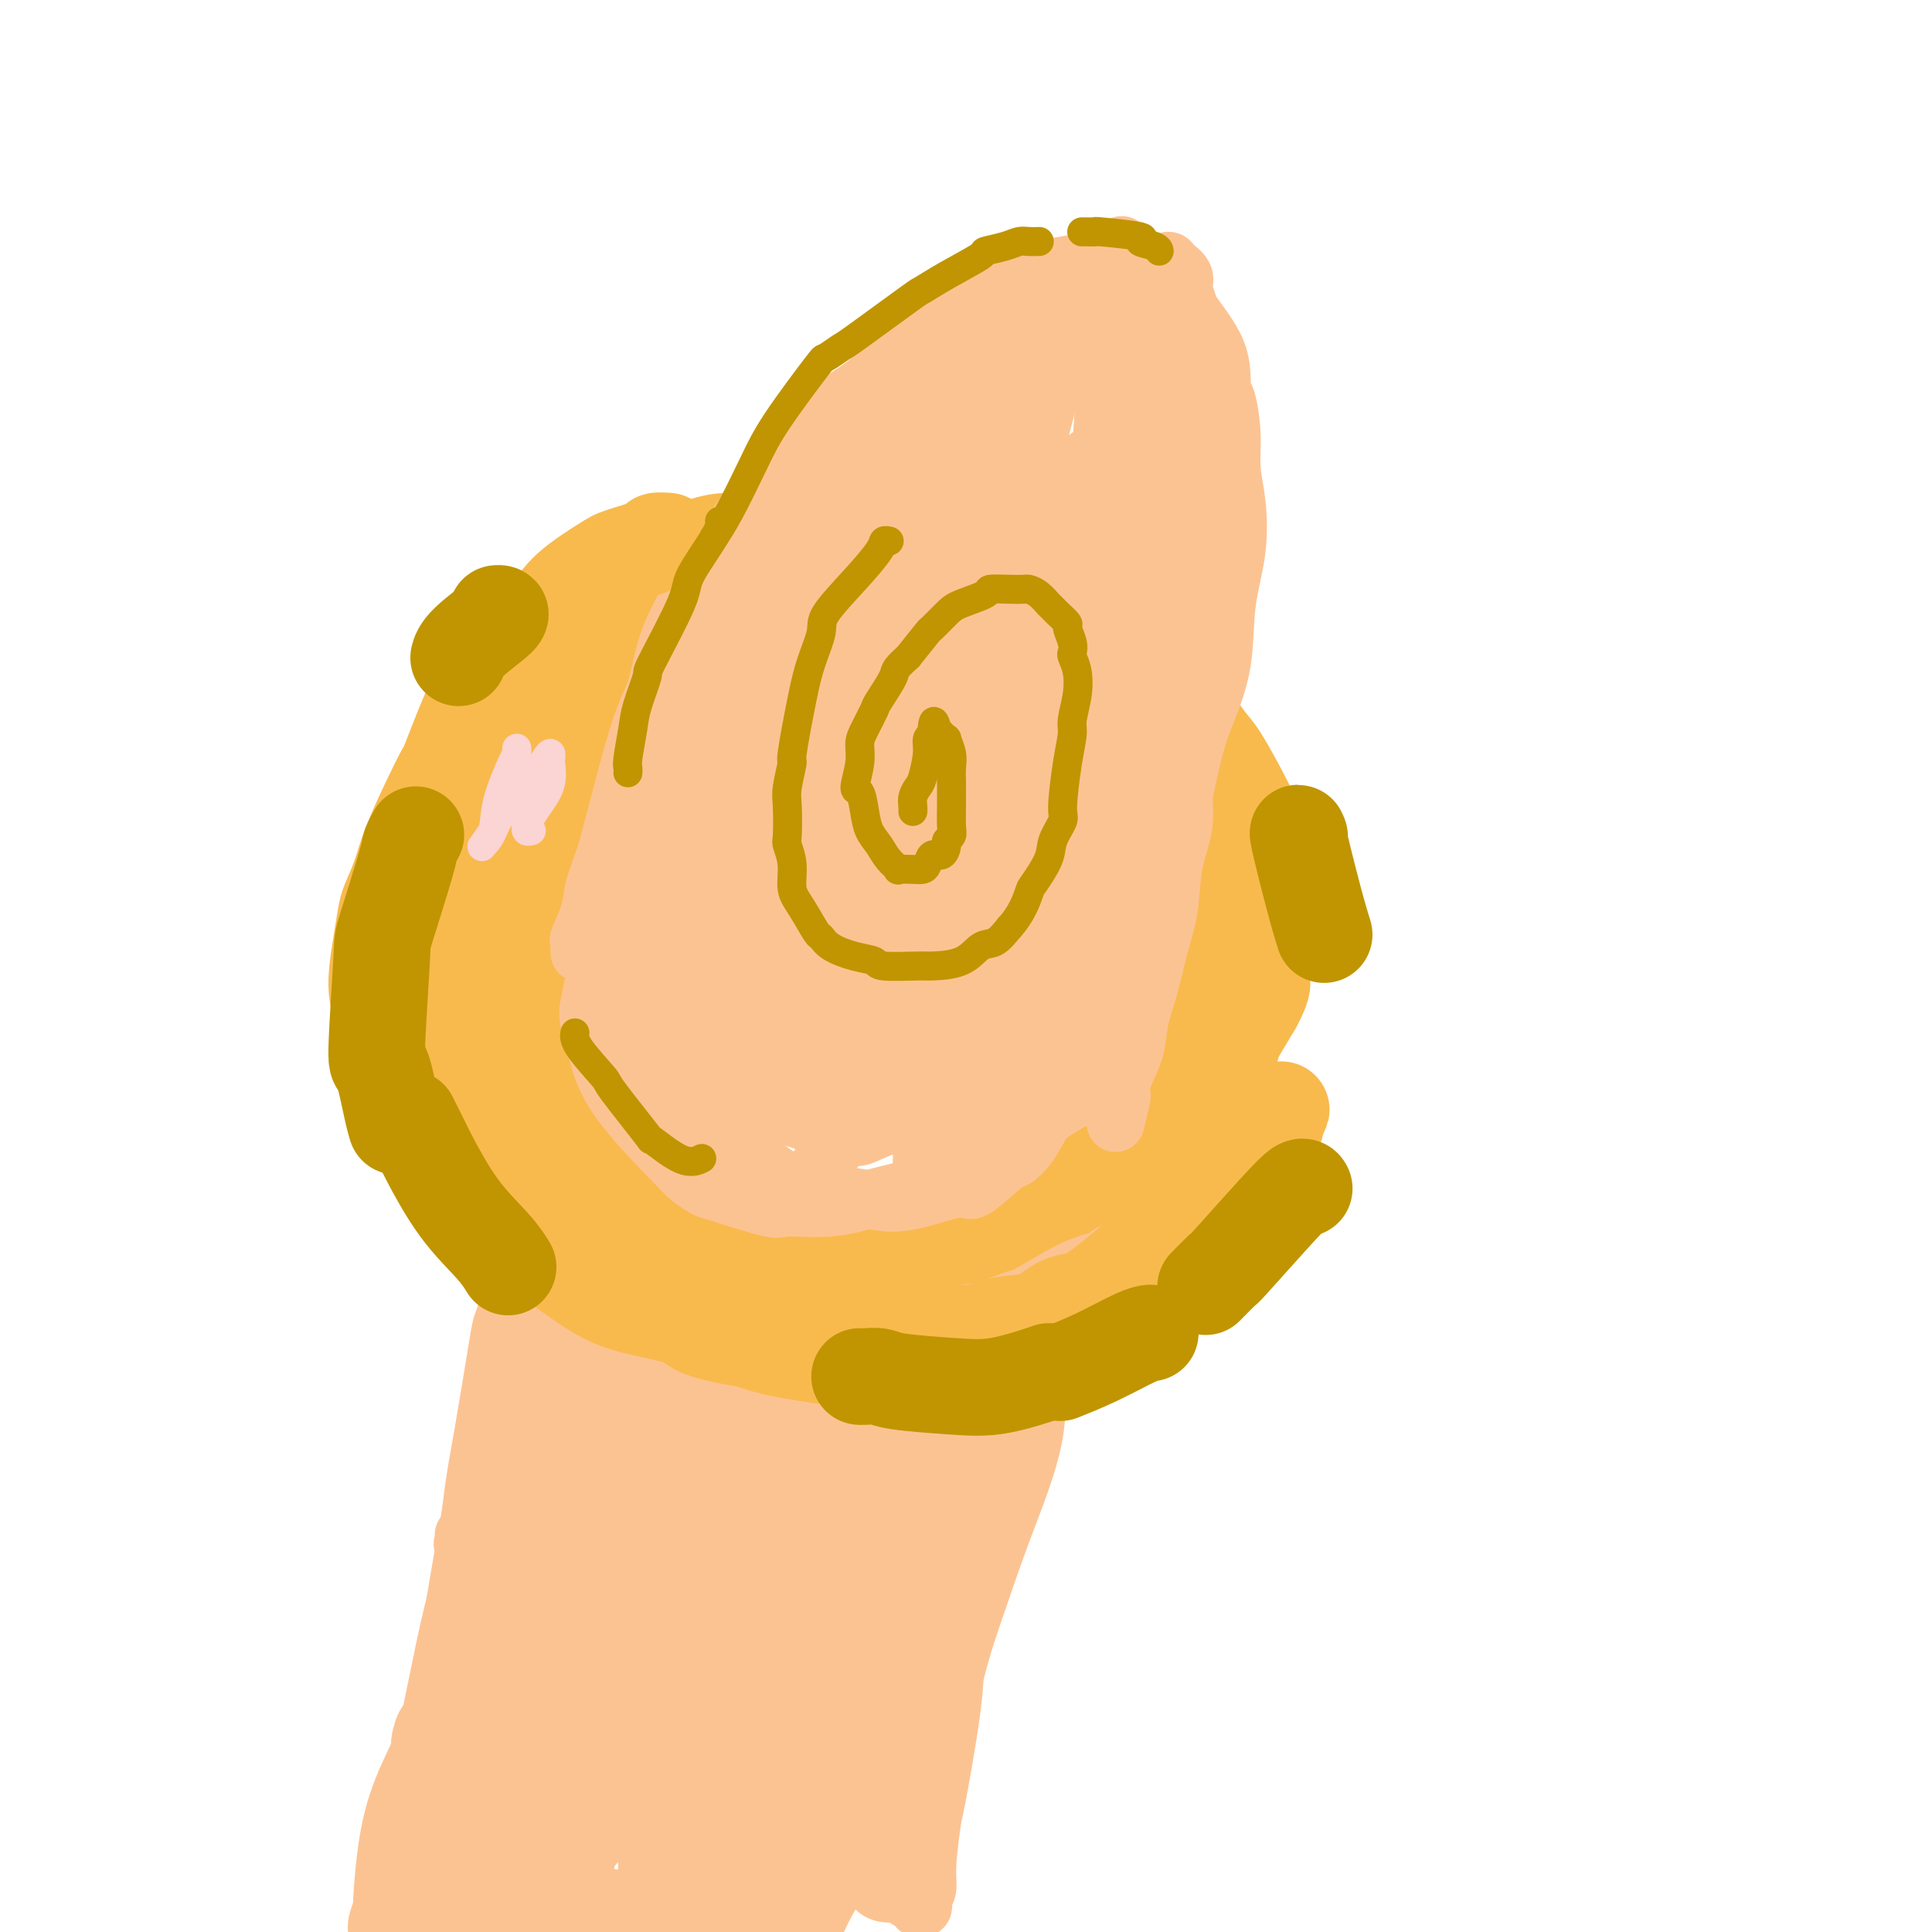 <svg viewBox='0 0 400 400' version='1.1' xmlns='http://www.w3.org/2000/svg' xmlns:xlink='http://www.w3.org/1999/xlink'><g fill='none' stroke='#F8BA4D' stroke-width='12' stroke-linecap='round' stroke-linejoin='round'><path d='M95,182c-0.003,0.073 -0.006,0.147 0,0c0.006,-0.147 0.021,-0.514 0,0c-0.021,0.514 -0.078,1.908 0,3c0.078,1.092 0.292,1.882 0,4c-0.292,2.118 -1.088,5.564 -1,11c0.088,5.436 1.061,12.862 2,17c0.939,4.138 1.844,4.987 3,7c1.156,2.013 2.565,5.189 3,7c0.435,1.811 -0.102,2.255 1,4c1.102,1.745 3.845,4.789 6,7c2.155,2.211 3.723,3.587 5,5c1.277,1.413 2.263,2.863 4,4c1.737,1.137 4.225,1.961 6,3c1.775,1.039 2.839,2.293 6,4c3.161,1.707 8.421,3.866 11,5c2.579,1.134 2.476,1.243 4,2c1.524,0.757 4.673,2.160 9,3c4.327,0.840 9.832,1.115 14,1c4.168,-0.115 6.998,-0.620 9,-1c2.002,-0.380 3.177,-0.636 5,-1c1.823,-0.364 4.295,-0.835 9,-2c4.705,-1.165 11.645,-3.024 15,-4c3.355,-0.976 3.127,-1.068 5,-2c1.873,-0.932 5.848,-2.702 9,-4c3.152,-1.298 5.480,-2.122 8,-4c2.520,-1.878 5.230,-4.810 8,-7c2.770,-2.190 5.598,-3.639 9,-7c3.402,-3.361 7.377,-8.636 9,-11c1.623,-2.364 0.892,-1.818 2,-4c1.108,-2.182 4.054,-7.091 7,-12'/><path d='M263,210c3.192,-5.829 2.171,-6.902 2,-8c-0.171,-1.098 0.508,-2.221 1,-4c0.492,-1.779 0.799,-4.213 1,-8c0.201,-3.787 0.298,-8.927 0,-12c-0.298,-3.073 -0.991,-4.080 -2,-6c-1.009,-1.920 -2.333,-4.753 -4,-8c-1.667,-3.247 -3.677,-6.907 -5,-9c-1.323,-2.093 -1.960,-2.618 -3,-4c-1.040,-1.382 -2.483,-3.622 -6,-7c-3.517,-3.378 -9.109,-7.896 -12,-10c-2.891,-2.104 -3.083,-1.796 -5,-3c-1.917,-1.204 -5.561,-3.920 -9,-6c-3.439,-2.080 -6.674,-3.525 -10,-5c-3.326,-1.475 -6.744,-2.981 -10,-4c-3.256,-1.019 -6.349,-1.553 -9,-2c-2.651,-0.447 -4.860,-0.809 -10,-1c-5.140,-0.191 -13.212,-0.213 -17,0c-3.788,0.213 -3.292,0.659 -5,1c-1.708,0.341 -5.618,0.575 -10,2c-4.382,1.425 -9.235,4.039 -13,6c-3.765,1.961 -6.441,3.269 -8,4c-1.559,0.731 -1.999,0.883 -4,3c-2.001,2.117 -5.562,6.197 -7,8c-1.438,1.803 -0.753,1.329 -2,3c-1.247,1.671 -4.425,5.486 -6,9c-1.575,3.514 -1.546,6.725 -2,9c-0.454,2.275 -1.390,3.612 -2,6c-0.610,2.388 -0.896,5.826 -1,9c-0.104,3.174 -0.028,6.085 0,8c0.028,1.915 0.008,2.833 0,5c-0.008,2.167 -0.004,5.584 0,9'/><path d='M105,195c-0.802,8.915 -0.306,8.204 0,10c0.306,1.796 0.422,6.100 2,11c1.578,4.900 4.617,10.396 6,13c1.383,2.604 1.111,2.317 2,4c0.889,1.683 2.939,5.336 5,8c2.061,2.664 4.133,4.339 6,6c1.867,1.661 3.529,3.308 8,6c4.471,2.692 11.749,6.428 15,8c3.251,1.572 2.474,0.980 7,2c4.526,1.020 14.356,3.651 18,5c3.644,1.349 1.102,1.417 5,1c3.898,-0.417 14.236,-1.319 19,-2c4.764,-0.681 3.955,-1.143 7,-2c3.045,-0.857 9.946,-2.110 15,-4c5.054,-1.890 8.262,-4.418 11,-7c2.738,-2.582 5.006,-5.219 8,-8c2.994,-2.781 6.714,-5.707 10,-11c3.286,-5.293 6.137,-12.952 8,-18c1.863,-5.048 2.740,-7.485 3,-9c0.260,-1.515 -0.095,-2.109 0,-5c0.095,-2.891 0.640,-8.077 1,-10c0.360,-1.923 0.536,-0.581 -1,-4c-1.536,-3.419 -4.784,-11.600 -6,-15c-1.216,-3.400 -0.399,-2.018 -2,-5c-1.601,-2.982 -5.619,-10.327 -10,-16c-4.381,-5.673 -9.127,-9.672 -12,-12c-2.873,-2.328 -3.875,-2.983 -5,-4c-1.125,-1.017 -2.374,-2.396 -4,-4c-1.626,-1.604 -3.630,-3.432 -8,-6c-4.370,-2.568 -11.106,-5.877 -16,-8c-4.894,-2.123 -7.947,-3.062 -11,-4'/><path d='M186,115c-5.935,-2.310 -7.271,-2.086 -11,-2c-3.729,0.086 -9.849,0.035 -16,1c-6.151,0.965 -12.334,2.947 -17,5c-4.666,2.053 -7.817,4.178 -11,7c-3.183,2.822 -6.399,6.341 -8,8c-1.601,1.659 -1.589,1.457 -4,5c-2.411,3.543 -7.247,10.831 -10,17c-2.753,6.169 -3.423,11.218 -4,14c-0.577,2.782 -1.059,3.297 -2,6c-0.941,2.703 -2.339,7.596 -3,12c-0.661,4.404 -0.584,8.320 0,12c0.584,3.680 1.674,7.124 4,13c2.326,5.876 5.887,14.183 8,18c2.113,3.817 2.777,3.145 4,5c1.223,1.855 3.003,6.238 7,10c3.997,3.762 10.209,6.903 15,9c4.791,2.097 8.161,3.148 10,4c1.839,0.852 2.145,1.504 5,2c2.855,0.496 8.257,0.837 13,1c4.743,0.163 8.826,0.148 14,0c5.174,-0.148 11.441,-0.428 16,-1c4.559,-0.572 7.412,-1.436 13,-4c5.588,-2.564 13.912,-6.828 20,-11c6.088,-4.172 9.940,-8.252 12,-10c2.060,-1.748 2.329,-1.165 5,-5c2.671,-3.835 7.743,-12.088 10,-16c2.257,-3.912 1.698,-3.481 2,-5c0.302,-1.519 1.466,-4.986 2,-8c0.534,-3.014 0.438,-5.575 0,-9c-0.438,-3.425 -1.219,-7.712 -2,-12'/><path d='M258,181c-0.635,-4.794 -1.221,-6.278 -4,-12c-2.779,-5.722 -7.749,-15.681 -12,-22c-4.251,-6.319 -7.781,-8.997 -10,-11c-2.219,-2.003 -3.127,-3.329 -5,-5c-1.873,-1.671 -4.710,-3.686 -9,-6c-4.290,-2.314 -10.031,-4.925 -15,-7c-4.969,-2.075 -9.165,-3.613 -12,-4c-2.835,-0.387 -4.310,0.376 -7,0c-2.690,-0.376 -6.595,-1.893 -13,-1c-6.405,0.893 -15.311,4.195 -19,5c-3.689,0.805 -2.162,-0.886 -6,2c-3.838,2.886 -13.040,10.348 -17,13c-3.960,2.652 -2.677,0.494 -5,4c-2.323,3.506 -8.251,12.675 -11,17c-2.749,4.325 -2.317,3.805 -3,6c-0.683,2.195 -2.481,7.105 -4,11c-1.519,3.895 -2.760,6.776 -3,12c-0.240,5.224 0.523,12.791 2,19c1.477,6.209 3.670,11.060 5,14c1.330,2.940 1.796,3.967 3,7c1.204,3.033 3.144,8.070 7,13c3.856,4.930 9.626,9.753 15,13c5.374,3.247 10.352,4.917 13,6c2.648,1.083 2.964,1.579 6,2c3.036,0.421 8.790,0.766 14,1c5.210,0.234 9.876,0.358 15,0c5.124,-0.358 10.704,-1.198 16,-3c5.296,-1.802 10.306,-4.565 15,-7c4.694,-2.435 9.071,-4.540 13,-7c3.929,-2.460 7.408,-5.274 11,-9c3.592,-3.726 7.296,-8.363 11,-13'/><path d='M249,219c4.427,-5.631 4.495,-8.709 5,-10c0.505,-1.291 1.447,-0.796 2,-5c0.553,-4.204 0.716,-13.108 1,-17c0.284,-3.892 0.690,-2.773 0,-5c-0.690,-2.227 -2.477,-7.799 -4,-12c-1.523,-4.201 -2.781,-7.032 -7,-13c-4.219,-5.968 -11.399,-15.073 -15,-19c-3.601,-3.927 -3.623,-2.674 -6,-4c-2.377,-1.326 -7.109,-5.230 -12,-8c-4.891,-2.770 -9.940,-4.406 -14,-6c-4.060,-1.594 -7.131,-3.146 -13,-4c-5.869,-0.854 -14.537,-1.012 -19,-1c-4.463,0.012 -4.721,0.193 -7,1c-2.279,0.807 -6.581,2.241 -10,4c-3.419,1.759 -5.956,3.844 -8,5c-2.044,1.156 -3.594,1.384 -7,6c-3.406,4.616 -8.668,13.619 -11,18c-2.332,4.381 -1.734,4.140 -3,7c-1.266,2.860 -4.396,8.821 -6,17c-1.604,8.179 -1.683,18.574 -2,23c-0.317,4.426 -0.870,2.882 0,7c0.870,4.118 3.165,13.898 4,18c0.835,4.102 0.209,2.526 2,5c1.791,2.474 5.998,8.998 9,13c3.002,4.002 4.798,5.482 8,7c3.202,1.518 7.808,3.075 10,4c2.192,0.925 1.969,1.217 4,2c2.031,0.783 6.316,2.057 11,3c4.684,0.943 9.767,1.555 14,2c4.233,0.445 7.617,0.722 11,1'/><path d='M186,258c6.220,0.415 9.268,-0.047 13,-1c3.732,-0.953 8.146,-2.397 12,-4c3.854,-1.603 7.146,-3.366 13,-7c5.854,-3.634 14.270,-9.138 18,-12c3.730,-2.862 2.776,-3.081 4,-5c1.224,-1.919 4.628,-5.537 7,-8c2.372,-2.463 3.711,-3.770 5,-7c1.289,-3.230 2.527,-8.381 3,-11c0.473,-2.619 0.180,-2.704 0,-6c-0.180,-3.296 -0.249,-9.803 -1,-15c-0.751,-5.197 -2.185,-9.084 -4,-13c-1.815,-3.916 -4.010,-7.861 -7,-12c-2.990,-4.139 -6.773,-8.471 -10,-12c-3.227,-3.529 -5.898,-6.253 -9,-9c-3.102,-2.747 -6.635,-5.516 -12,-9c-5.365,-3.484 -12.564,-7.682 -20,-10c-7.436,-2.318 -15.110,-2.757 -19,-3c-3.890,-0.243 -3.995,-0.289 -7,0c-3.005,0.289 -8.910,0.915 -12,1c-3.090,0.085 -3.364,-0.369 -7,2c-3.636,2.369 -10.635,7.561 -14,10c-3.365,2.439 -3.097,2.125 -5,4c-1.903,1.875 -5.977,5.940 -9,10c-3.023,4.060 -4.993,8.114 -7,12c-2.007,3.886 -4.050,7.604 -6,11c-1.950,3.396 -3.808,6.470 -5,12c-1.192,5.530 -1.720,13.515 -2,17c-0.280,3.485 -0.312,2.470 0,4c0.312,1.530 0.969,5.604 2,10c1.031,4.396 2.438,9.113 4,13c1.562,3.887 3.281,6.943 5,10'/><path d='M116,230c2.227,7.183 2.296,6.640 5,9c2.704,2.360 8.043,7.624 12,11c3.957,3.376 6.531,4.865 8,6c1.469,1.135 1.834,1.918 5,3c3.166,1.082 9.135,2.463 14,4c4.865,1.537 8.628,3.228 16,3c7.372,-0.228 18.355,-2.377 23,-3c4.645,-0.623 2.952,0.280 7,-1c4.048,-1.280 13.838,-4.743 18,-6c4.162,-1.257 2.697,-0.309 6,-3c3.303,-2.691 11.374,-9.023 15,-12c3.626,-2.977 2.805,-2.601 4,-4c1.195,-1.399 4.405,-4.573 6,-7c1.595,-2.427 1.577,-4.106 2,-6c0.423,-1.894 1.289,-4.002 2,-7c0.711,-2.998 1.266,-6.886 0,-15c-1.266,-8.114 -4.353,-20.455 -7,-29c-2.647,-8.545 -4.856,-13.296 -6,-16c-1.144,-2.704 -1.225,-3.362 -3,-6c-1.775,-2.638 -5.246,-7.254 -8,-10c-2.754,-2.746 -4.793,-3.620 -7,-5c-2.207,-1.380 -4.583,-3.267 -10,-6c-5.417,-2.733 -13.876,-6.312 -18,-8c-4.124,-1.688 -3.912,-1.483 -6,-2c-2.088,-0.517 -6.475,-1.754 -12,-2c-5.525,-0.246 -12.190,0.498 -19,2c-6.810,1.502 -13.767,3.762 -17,5c-3.233,1.238 -2.743,1.456 -5,3c-2.257,1.544 -7.262,4.416 -10,6c-2.738,1.584 -3.211,1.881 -5,4c-1.789,2.119 -4.895,6.059 -8,10'/><path d='M118,148c-3.081,3.891 -4.283,6.619 -6,10c-1.717,3.381 -3.949,7.415 -5,11c-1.051,3.585 -0.921,6.720 -1,10c-0.079,3.280 -0.367,6.704 0,10c0.367,3.296 1.391,6.465 3,12c1.609,5.535 3.804,13.436 5,17c1.196,3.564 1.391,2.792 3,5c1.609,2.208 4.630,7.395 8,11c3.370,3.605 7.088,5.629 11,8c3.912,2.371 8.018,5.089 12,7c3.982,1.911 7.840,3.014 13,4c5.160,0.986 11.621,1.856 17,2c5.379,0.144 9.674,-0.438 14,-1c4.326,-0.562 8.682,-1.104 14,-3c5.318,-1.896 11.600,-5.145 16,-8c4.400,-2.855 6.920,-5.316 11,-9c4.080,-3.684 9.721,-8.591 12,-11c2.279,-2.409 1.197,-2.319 2,-4c0.803,-1.681 3.493,-5.133 5,-8c1.507,-2.867 1.832,-5.149 2,-10c0.168,-4.851 0.178,-12.271 0,-17c-0.178,-4.729 -0.543,-6.765 -2,-10c-1.457,-3.235 -4.007,-7.667 -5,-10c-0.993,-2.333 -0.431,-2.567 -2,-5c-1.569,-2.433 -5.270,-7.065 -9,-11c-3.730,-3.935 -7.490,-7.173 -11,-10c-3.510,-2.827 -6.769,-5.244 -10,-7c-3.231,-1.756 -6.433,-2.852 -12,-4c-5.567,-1.148 -13.499,-2.347 -17,-3c-3.501,-0.653 -2.572,-0.758 -6,-1c-3.428,-0.242 -11.214,-0.621 -19,-1'/><path d='M161,122c-9.428,-1.447 -5.997,-0.563 -5,0c0.997,0.563 -0.440,0.806 -4,1c-3.560,0.194 -9.242,0.338 -13,1c-3.758,0.662 -5.591,1.843 -8,3c-2.409,1.157 -5.392,2.289 -7,3c-1.608,0.711 -1.840,1.002 -3,2c-1.160,0.998 -3.249,2.703 -5,4c-1.751,1.297 -3.165,2.187 -5,4c-1.835,1.813 -4.093,4.550 -5,6c-0.907,1.450 -0.464,1.614 -1,3c-0.536,1.386 -2.052,3.994 -3,6c-0.948,2.006 -1.330,3.411 -2,6c-0.670,2.589 -1.629,6.364 -2,9c-0.371,2.636 -0.153,4.134 0,5c0.153,0.866 0.241,1.100 0,3c-0.241,1.900 -0.811,5.465 -1,7c-0.189,1.535 0.002,1.041 0,2c-0.002,0.959 -0.197,3.370 0,5c0.197,1.630 0.785,2.478 1,3c0.215,0.522 0.058,0.716 0,1c-0.058,0.284 -0.016,0.656 0,1c0.016,0.344 0.006,0.659 0,1c-0.006,0.341 -0.007,0.710 0,1c0.007,0.290 0.021,0.503 0,0c-0.021,-0.503 -0.076,-1.722 0,-3c0.076,-1.278 0.283,-2.616 0,-5c-0.283,-2.384 -1.057,-5.816 -1,-9c0.057,-3.184 0.943,-6.122 1,-9c0.057,-2.878 -0.715,-5.698 0,-10c0.715,-4.302 2.919,-10.086 4,-13c1.081,-2.914 1.041,-2.957 1,-3'/><path d='M103,147c2.214,-4.391 5.248,-7.369 7,-10c1.752,-2.631 2.220,-4.916 3,-6c0.780,-1.084 1.872,-0.966 3,-2c1.128,-1.034 2.292,-3.220 5,-6c2.708,-2.780 6.959,-6.155 10,-8c3.041,-1.845 4.870,-2.160 7,-3c2.130,-0.840 4.559,-2.206 7,-3c2.441,-0.794 4.892,-1.014 7,-1c2.108,0.014 3.872,0.264 6,0c2.128,-0.264 4.619,-1.043 6,-1c1.381,0.043 1.652,0.906 3,1c1.348,0.094 3.775,-0.582 7,0c3.225,0.582 7.249,2.423 9,3c1.751,0.577 1.228,-0.111 2,0c0.772,0.111 2.837,1.021 6,2c3.163,0.979 7.423,2.025 10,3c2.577,0.975 3.469,1.877 5,3c1.531,1.123 3.700,2.466 5,3c1.300,0.534 1.732,0.260 3,1c1.268,0.740 3.374,2.493 5,4c1.626,1.507 2.774,2.767 4,4c1.226,1.233 2.532,2.438 4,4c1.468,1.562 3.100,3.482 4,5c0.900,1.518 1.070,2.636 2,4c0.930,1.364 2.620,2.976 4,5c1.380,2.024 2.450,4.460 3,6c0.550,1.540 0.578,2.183 1,3c0.422,0.817 1.237,1.807 2,5c0.763,3.193 1.475,8.591 2,11c0.525,2.409 0.864,1.831 1,3c0.136,1.169 0.068,4.084 0,7'/><path d='M246,184c0.930,5.125 0.254,3.437 0,4c-0.254,0.563 -0.085,3.378 0,6c0.085,2.622 0.087,5.053 0,7c-0.087,1.947 -0.261,3.410 -1,5c-0.739,1.590 -2.042,3.306 -3,5c-0.958,1.694 -1.569,3.365 -3,6c-1.431,2.635 -3.681,6.233 -5,8c-1.319,1.767 -1.707,1.704 -3,3c-1.293,1.296 -3.491,3.951 -6,6c-2.509,2.049 -5.328,3.491 -7,5c-1.672,1.509 -2.195,3.083 -5,5c-2.805,1.917 -7.890,4.177 -10,5c-2.110,0.823 -1.243,0.210 -3,1c-1.757,0.790 -6.138,2.982 -8,4c-1.862,1.018 -1.207,0.862 -2,1c-0.793,0.138 -3.035,0.570 -5,1c-1.965,0.430 -3.653,0.858 -7,1c-3.347,0.142 -8.352,-0.003 -12,0c-3.648,0.003 -5.938,0.154 -9,0c-3.062,-0.154 -6.896,-0.613 -9,-1c-2.104,-0.387 -2.477,-0.703 -4,-1c-1.523,-0.297 -4.197,-0.576 -8,-2c-3.803,-1.424 -8.734,-3.995 -11,-5c-2.266,-1.005 -1.868,-0.445 -3,-1c-1.132,-0.555 -3.793,-2.225 -6,-4c-2.207,-1.775 -3.960,-3.656 -6,-7c-2.040,-3.344 -4.367,-8.153 -6,-12c-1.633,-3.847 -2.572,-6.732 -4,-12c-1.428,-5.268 -3.346,-12.918 -4,-16c-0.654,-3.082 -0.044,-1.595 0,-5c0.044,-3.405 -0.478,-11.703 -1,-20'/><path d='M95,171c0.014,-7.958 0.550,-15.352 1,-19c0.450,-3.648 0.814,-3.548 1,-4c0.186,-0.452 0.192,-1.455 1,-3c0.808,-1.545 2.416,-3.631 4,-6c1.584,-2.369 3.145,-5.020 5,-7c1.855,-1.980 4.004,-3.290 7,-5c2.996,-1.710 6.837,-3.821 9,-5c2.163,-1.179 2.646,-1.426 4,-2c1.354,-0.574 3.578,-1.474 5,-2c1.422,-0.526 2.041,-0.677 3,-1c0.959,-0.323 2.257,-0.818 3,-1c0.743,-0.182 0.931,-0.050 1,0c0.069,0.050 0.017,0.018 0,0c-0.017,-0.018 -0.001,-0.024 0,0c0.001,0.024 -0.014,0.077 0,0c0.014,-0.077 0.058,-0.283 0,0c-0.058,0.283 -0.217,1.056 -1,2c-0.783,0.944 -2.191,2.059 -4,4c-1.809,1.941 -4.021,4.708 -6,7c-1.979,2.292 -3.727,4.108 -7,8c-3.273,3.892 -8.070,9.858 -11,14c-2.930,4.142 -3.991,6.460 -5,8c-1.009,1.540 -1.966,2.304 -3,4c-1.034,1.696 -2.146,4.326 -3,8c-0.854,3.674 -1.450,8.394 -2,13c-0.550,4.606 -1.054,9.100 -1,12c0.054,2.900 0.666,4.208 1,7c0.334,2.792 0.388,7.068 1,11c0.612,3.932 1.780,7.520 3,11c1.220,3.480 2.491,6.851 4,10c1.509,3.149 3.254,6.074 5,9'/><path d='M110,244c2.960,5.812 4.360,5.340 6,6c1.640,0.660 3.522,2.450 6,4c2.478,1.550 5.553,2.860 9,4c3.447,1.140 7.265,2.108 11,3c3.735,0.892 7.387,1.706 11,2c3.613,0.294 7.186,0.067 11,0c3.814,-0.067 7.869,0.027 11,0c3.131,-0.027 5.339,-0.173 10,-1c4.661,-0.827 11.774,-2.333 15,-3c3.226,-0.667 2.565,-0.495 4,-1c1.435,-0.505 4.967,-1.685 8,-3c3.033,-1.315 5.566,-2.763 8,-4c2.434,-1.237 4.770,-2.264 7,-4c2.230,-1.736 4.355,-4.181 6,-6c1.645,-1.819 2.811,-3.010 5,-6c2.189,-2.990 5.401,-7.778 7,-10c1.599,-2.222 1.584,-1.880 2,-4c0.416,-2.120 1.264,-6.704 2,-10c0.736,-3.296 1.360,-5.305 2,-8c0.640,-2.695 1.298,-6.075 1,-11c-0.298,-4.925 -1.550,-11.395 -3,-16c-1.450,-4.605 -3.098,-7.343 -4,-9c-0.902,-1.657 -1.060,-2.231 -2,-4c-0.940,-1.769 -2.663,-4.731 -4,-7c-1.337,-2.269 -2.289,-3.845 -4,-6c-1.711,-2.155 -4.182,-4.888 -7,-8c-2.818,-3.112 -5.984,-6.602 -9,-9c-3.016,-2.398 -5.880,-3.705 -9,-5c-3.120,-1.295 -6.494,-2.580 -10,-4c-3.506,-1.420 -7.145,-2.977 -11,-4c-3.855,-1.023 -7.928,-1.511 -12,-2'/><path d='M177,118c-8.253,-2.563 -7.885,-1.469 -13,0c-5.115,1.469 -15.711,3.313 -22,4c-6.289,0.687 -8.270,0.216 -12,1c-3.730,0.784 -9.208,2.823 -12,4c-2.792,1.177 -2.898,1.491 -5,3c-2.102,1.509 -6.200,4.212 -9,6c-2.800,1.788 -4.304,2.661 -7,7c-2.696,4.339 -6.586,12.146 -8,15c-1.414,2.854 -0.353,0.757 -1,5c-0.647,4.243 -3.002,14.827 -4,19c-0.998,4.173 -0.639,1.936 0,6c0.639,4.064 1.556,14.428 2,19c0.444,4.572 0.414,3.353 1,5c0.586,1.647 1.788,6.161 3,10c1.212,3.839 2.434,7.004 4,10c1.566,2.996 3.477,5.825 6,9c2.523,3.175 5.657,6.697 10,10c4.343,3.303 9.896,6.389 14,8c4.104,1.611 6.759,1.749 8,2c1.241,0.251 1.067,0.616 5,1c3.933,0.384 11.972,0.787 16,1c4.028,0.213 4.043,0.237 6,0c1.957,-0.237 5.855,-0.735 9,-1c3.145,-0.265 5.536,-0.298 8,-1c2.464,-0.702 5.001,-2.073 8,-3c2.999,-0.927 6.461,-1.409 11,-4c4.539,-2.591 10.155,-7.293 14,-10c3.845,-2.707 5.920,-3.421 8,-5c2.080,-1.579 4.166,-4.023 6,-6c1.834,-1.977 3.417,-3.489 5,-5'/><path d='M228,228c6.029,-4.931 4.600,-4.260 4,-4c-0.600,0.260 -0.371,0.109 1,-2c1.371,-2.109 3.884,-6.176 5,-8c1.116,-1.824 0.834,-1.404 1,-3c0.166,-1.596 0.780,-5.208 1,-8c0.220,-2.792 0.047,-4.766 0,-6c-0.047,-1.234 0.033,-1.729 0,-3c-0.033,-1.271 -0.177,-3.318 -1,-6c-0.823,-2.682 -2.324,-5.997 -3,-8c-0.676,-2.003 -0.528,-2.693 -1,-4c-0.472,-1.307 -1.563,-3.231 -2,-4c-0.437,-0.769 -0.218,-0.385 0,0'/></g>
<g fill='none' stroke='#FCC392' stroke-width='12' stroke-linecap='round' stroke-linejoin='round'><path d='M129,196c0.000,0.000 0.000,0.000 0,0c-0.000,-0.000 -0.001,-0.002 0,0c0.001,0.002 0.003,0.006 0,0c-0.003,-0.006 -0.013,-0.023 0,0c0.013,0.023 0.047,0.087 0,0c-0.047,-0.087 -0.175,-0.324 0,-1c0.175,-0.676 0.655,-1.791 1,-3c0.345,-1.209 0.556,-2.512 1,-5c0.444,-2.488 1.122,-6.162 2,-9c0.878,-2.838 1.957,-4.841 3,-7c1.043,-2.159 2.052,-4.474 3,-7c0.948,-2.526 1.836,-5.262 3,-8c1.164,-2.738 2.603,-5.477 4,-8c1.397,-2.523 2.751,-4.828 4,-7c1.249,-2.172 2.392,-4.209 4,-6c1.608,-1.791 3.680,-3.334 5,-5c1.320,-1.666 1.890,-3.455 3,-5c1.110,-1.545 2.762,-2.847 4,-4c1.238,-1.153 2.062,-2.158 3,-3c0.938,-0.842 1.989,-1.521 3,-2c1.011,-0.479 1.983,-0.758 3,-1c1.017,-0.242 2.081,-0.447 3,-1c0.919,-0.553 1.694,-1.455 3,-2c1.306,-0.545 3.144,-0.735 5,-1c1.856,-0.265 3.732,-0.607 5,-1c1.268,-0.393 1.928,-0.837 3,-1c1.072,-0.163 2.555,-0.044 4,0c1.445,0.044 2.850,0.012 4,0c1.150,-0.012 2.043,-0.003 3,0c0.957,0.003 1.979,0.002 3,0'/><path d='M208,109c4.712,-0.302 2.990,0.444 3,1c0.010,0.556 1.750,0.922 3,1c1.250,0.078 2.011,-0.132 3,0c0.989,0.132 2.208,0.606 3,1c0.792,0.394 1.157,0.708 2,1c0.843,0.292 2.165,0.561 3,1c0.835,0.439 1.182,1.046 2,2c0.818,0.954 2.106,2.254 3,3c0.894,0.746 1.395,0.936 2,2c0.605,1.064 1.314,3.001 2,4c0.686,0.999 1.350,1.060 2,2c0.650,0.940 1.288,2.761 2,4c0.712,1.239 1.500,1.897 2,3c0.500,1.103 0.712,2.649 1,4c0.288,1.351 0.651,2.505 1,4c0.349,1.495 0.684,3.331 1,5c0.316,1.669 0.614,3.170 1,5c0.386,1.830 0.862,3.989 1,6c0.138,2.011 -0.060,3.876 0,6c0.060,2.124 0.378,4.509 0,7c-0.378,2.491 -1.453,5.088 -2,8c-0.547,2.912 -0.565,6.140 -1,9c-0.435,2.860 -1.286,5.353 -2,8c-0.714,2.647 -1.291,5.448 -2,8c-0.709,2.552 -1.549,4.855 -2,7c-0.451,2.145 -0.513,4.133 -1,6c-0.487,1.867 -1.398,3.614 -2,5c-0.602,1.386 -0.893,2.413 -1,3c-0.107,0.587 -0.029,0.735 0,1c0.029,0.265 0.008,0.647 0,1c-0.008,0.353 -0.004,0.676 0,1'/><path d='M232,228c-2.011,8.821 -0.539,2.374 0,0c0.539,-2.374 0.143,-0.674 0,0c-0.143,0.674 -0.034,0.323 0,0c0.034,-0.323 -0.007,-0.617 0,-1c0.007,-0.383 0.062,-0.853 0,-2c-0.062,-1.147 -0.242,-2.971 0,-6c0.242,-3.029 0.906,-7.265 1,-11c0.094,-3.735 -0.381,-6.971 0,-11c0.381,-4.029 1.619,-8.852 2,-13c0.381,-4.148 -0.093,-7.622 0,-11c0.093,-3.378 0.755,-6.660 1,-10c0.245,-3.340 0.072,-6.737 0,-10c-0.072,-3.263 -0.045,-6.394 0,-9c0.045,-2.606 0.106,-4.689 0,-8c-0.106,-3.311 -0.380,-7.849 -1,-10c-0.620,-2.151 -1.585,-1.914 -2,-3c-0.415,-1.086 -0.280,-3.495 -1,-5c-0.720,-1.505 -2.295,-2.106 -3,-3c-0.705,-0.894 -0.539,-2.082 -2,-3c-1.461,-0.918 -4.548,-1.566 -6,-2c-1.452,-0.434 -1.270,-0.654 -2,-1c-0.730,-0.346 -2.373,-0.818 -5,-1c-2.627,-0.182 -6.237,-0.072 -8,0c-1.763,0.072 -1.678,0.108 -3,0c-1.322,-0.108 -4.051,-0.361 -6,0c-1.949,0.361 -3.116,1.336 -5,2c-1.884,0.664 -4.483,1.018 -7,2c-2.517,0.982 -4.953,2.593 -7,4c-2.047,1.407 -3.705,2.610 -5,4c-1.295,1.390 -2.227,2.969 -3,4c-0.773,1.031 -1.386,1.516 -2,2'/><path d='M168,126c-2.306,2.254 -3.072,2.888 -4,4c-0.928,1.112 -2.020,2.703 -3,4c-0.980,1.297 -1.849,2.302 -3,4c-1.151,1.698 -2.583,4.089 -4,6c-1.417,1.911 -2.819,3.343 -4,5c-1.181,1.657 -2.140,3.540 -4,7c-1.860,3.460 -4.622,8.498 -6,11c-1.378,2.502 -1.374,2.468 -2,3c-0.626,0.532 -1.883,1.629 -3,3c-1.117,1.371 -2.096,3.015 -3,5c-0.904,1.985 -1.735,4.310 -3,6c-1.265,1.690 -2.966,2.743 -4,4c-1.034,1.257 -1.402,2.717 -2,4c-0.598,1.283 -1.428,2.389 -2,3c-0.572,0.611 -0.887,0.728 -1,1c-0.113,0.272 -0.023,0.699 0,1c0.023,0.301 -0.020,0.477 0,0c0.020,-0.477 0.103,-1.607 0,-2c-0.103,-0.393 -0.391,-0.048 0,-1c0.391,-0.952 1.462,-3.200 2,-5c0.538,-1.800 0.542,-3.153 1,-5c0.458,-1.847 1.369,-4.188 2,-6c0.631,-1.812 0.984,-3.095 2,-7c1.016,-3.905 2.697,-10.431 4,-15c1.303,-4.569 2.229,-7.180 3,-9c0.771,-1.820 1.387,-2.850 2,-5c0.613,-2.150 1.222,-5.421 2,-8c0.778,-2.579 1.724,-4.464 3,-7c1.276,-2.536 2.882,-5.721 5,-9c2.118,-3.279 4.748,-6.651 7,-10c2.252,-3.349 4.126,-6.674 6,-10'/><path d='M159,98c3.407,-6.025 1.425,-3.086 3,-4c1.575,-0.914 6.707,-5.681 9,-8c2.293,-2.319 1.749,-2.190 3,-3c1.251,-0.810 4.299,-2.560 7,-5c2.701,-2.440 5.056,-5.571 8,-8c2.944,-2.429 6.478,-4.156 9,-6c2.522,-1.844 4.033,-3.804 6,-5c1.967,-1.196 4.391,-1.629 6,-2c1.609,-0.371 2.402,-0.680 4,-1c1.598,-0.320 4.002,-0.653 6,-1c1.998,-0.347 3.591,-0.710 5,-1c1.409,-0.290 2.636,-0.507 4,0c1.364,0.507 2.866,1.738 4,2c1.134,0.262 1.902,-0.446 3,0c1.098,0.446 2.528,2.046 4,3c1.472,0.954 2.986,1.263 4,2c1.014,0.737 1.530,1.903 3,4c1.470,2.097 3.896,5.126 5,8c1.104,2.874 0.888,5.594 1,7c0.112,1.406 0.554,1.498 1,3c0.446,1.502 0.897,4.412 1,7c0.103,2.588 -0.142,4.852 0,7c0.142,2.148 0.670,4.180 1,7c0.330,2.820 0.462,6.429 0,10c-0.462,3.571 -1.518,7.103 -2,11c-0.482,3.897 -0.392,8.157 -1,12c-0.608,3.843 -1.916,7.267 -3,10c-1.084,2.733 -1.946,4.774 -3,9c-1.054,4.226 -2.301,10.636 -3,14c-0.699,3.364 -0.849,3.682 -1,4'/><path d='M243,174c-2.857,11.168 -3.499,9.087 -4,10c-0.501,0.913 -0.860,4.820 -2,9c-1.140,4.180 -3.061,8.635 -4,11c-0.939,2.365 -0.896,2.641 -1,4c-0.104,1.359 -0.354,3.799 -1,6c-0.646,2.201 -1.686,4.161 -2,5c-0.314,0.839 0.099,0.558 0,1c-0.099,0.442 -0.711,1.607 -1,2c-0.289,0.393 -0.257,0.015 0,0c0.257,-0.015 0.737,0.335 1,0c0.263,-0.335 0.309,-1.353 0,-1c-0.309,0.353 -0.974,2.077 0,-2c0.974,-4.077 3.585,-13.956 5,-20c1.415,-6.044 1.633,-8.252 2,-10c0.367,-1.748 0.881,-3.037 2,-8c1.119,-4.963 2.842,-13.599 4,-19c1.158,-5.401 1.751,-7.567 3,-13c1.249,-5.433 3.153,-14.134 4,-18c0.847,-3.866 0.636,-2.899 1,-8c0.364,-5.101 1.303,-16.271 2,-21c0.697,-4.729 1.152,-3.016 1,-6c-0.152,-2.984 -0.912,-10.665 -1,-14c-0.088,-3.335 0.494,-2.323 0,-3c-0.494,-0.677 -2.066,-3.041 -3,-5c-0.934,-1.959 -1.230,-3.511 -2,-5c-0.770,-1.489 -2.012,-2.913 -4,-5c-1.988,-2.087 -4.720,-4.835 -6,-6c-1.280,-1.165 -1.106,-0.745 -2,-1c-0.894,-0.255 -2.856,-1.184 -7,-1c-4.144,0.184 -10.470,1.481 -15,3c-4.530,1.519 -7.265,3.259 -10,5'/><path d='M203,64c-5.875,2.865 -8.063,6.026 -9,7c-0.937,0.974 -0.622,-0.239 -4,3c-3.378,3.239 -10.447,10.929 -14,15c-3.553,4.071 -3.589,4.522 -5,7c-1.411,2.478 -4.197,6.984 -7,11c-2.803,4.016 -5.622,7.541 -8,12c-2.378,4.459 -4.315,9.850 -8,18c-3.685,8.150 -9.117,19.059 -12,26c-2.883,6.941 -3.218,9.914 -4,13c-0.782,3.086 -2.013,6.285 -3,10c-0.987,3.715 -1.732,7.948 -2,10c-0.268,2.052 -0.059,1.925 0,2c0.059,0.075 -0.033,0.352 0,1c0.033,0.648 0.190,1.665 1,1c0.810,-0.665 2.272,-3.013 3,-4c0.728,-0.987 0.721,-0.612 3,-5c2.279,-4.388 6.843,-13.539 11,-22c4.157,-8.461 7.908,-16.230 10,-21c2.092,-4.770 2.526,-6.539 5,-12c2.474,-5.461 6.988,-14.612 10,-22c3.012,-7.388 4.522,-13.013 7,-18c2.478,-4.987 5.926,-9.335 8,-13c2.074,-3.665 2.776,-6.646 3,-8c0.224,-1.354 -0.030,-1.080 0,-1c0.030,0.080 0.346,-0.034 0,0c-0.346,0.034 -1.352,0.216 -3,2c-1.648,1.784 -3.936,5.169 -11,17c-7.064,11.831 -18.902,32.108 -25,44c-6.098,11.892 -6.457,15.398 -8,20c-1.543,4.602 -4.272,10.301 -7,16'/><path d='M134,173c-3.171,8.130 -3.598,10.456 -4,12c-0.402,1.544 -0.777,2.305 -1,5c-0.223,2.695 -0.292,7.325 0,9c0.292,1.675 0.945,0.395 1,0c0.055,-0.395 -0.487,0.093 0,0c0.487,-0.093 2.003,-0.769 4,-4c1.997,-3.231 4.476,-9.018 7,-15c2.524,-5.982 5.095,-12.159 10,-24c4.905,-11.841 12.144,-29.347 17,-41c4.856,-11.653 7.328,-17.453 9,-21c1.672,-3.547 2.543,-4.842 4,-7c1.457,-2.158 3.502,-5.178 4,-6c0.498,-0.822 -0.549,0.556 -1,1c-0.451,0.444 -0.307,-0.046 -2,3c-1.693,3.046 -5.223,9.628 -9,17c-3.777,7.372 -7.800,15.532 -12,24c-4.200,8.468 -8.576,17.242 -12,26c-3.424,8.758 -5.897,17.500 -8,25c-2.103,7.500 -3.838,13.759 -5,18c-1.162,4.241 -1.753,6.466 -2,8c-0.247,1.534 -0.150,2.377 0,3c0.150,0.623 0.352,1.026 1,0c0.648,-1.026 1.741,-3.479 4,-7c2.259,-3.521 5.686,-8.108 13,-21c7.314,-12.892 18.517,-34.087 25,-48c6.483,-13.913 8.245,-20.543 11,-27c2.755,-6.457 6.501,-12.741 8,-16c1.499,-3.259 0.750,-3.493 1,-4c0.250,-0.507 1.500,-1.288 2,-2c0.500,-0.712 0.250,-1.356 0,-2'/><path d='M199,79c2.567,-6.838 -2.015,1.568 -7,10c-4.985,8.432 -10.374,16.890 -14,22c-3.626,5.110 -5.489,6.873 -12,23c-6.511,16.127 -17.670,46.620 -22,59c-4.330,12.380 -1.830,6.649 -1,7c0.830,0.351 -0.009,6.784 0,11c0.009,4.216 0.867,6.213 3,8c2.133,1.787 5.542,3.363 7,4c1.458,0.637 0.964,0.334 3,-2c2.036,-2.334 6.603,-6.700 11,-13c4.397,-6.300 8.625,-14.535 12,-22c3.375,-7.465 5.898,-14.159 9,-23c3.102,-8.841 6.784,-19.830 10,-29c3.216,-9.170 5.966,-16.521 9,-26c3.034,-9.479 6.353,-21.085 8,-26c1.647,-4.915 1.620,-3.138 2,-4c0.380,-0.862 1.165,-4.362 0,-5c-1.165,-0.638 -4.279,1.586 -6,3c-1.721,1.414 -2.047,2.019 -5,5c-2.953,2.981 -8.532,8.338 -14,15c-5.468,6.662 -10.825,14.630 -17,26c-6.175,11.370 -13.167,26.143 -18,37c-4.833,10.857 -7.507,17.799 -9,22c-1.493,4.201 -1.806,5.662 -2,9c-0.194,3.338 -0.268,8.555 0,13c0.268,4.445 0.880,8.120 2,11c1.120,2.880 2.749,4.966 4,6c1.251,1.034 2.126,1.017 3,1'/><path d='M155,221c1.871,1.280 3.047,0.981 5,0c1.953,-0.981 4.682,-2.642 9,-8c4.318,-5.358 10.224,-14.413 17,-32c6.776,-17.587 14.421,-43.708 18,-55c3.579,-11.292 3.093,-7.757 5,-14c1.907,-6.243 6.208,-22.265 8,-29c1.792,-6.735 1.075,-4.184 1,-4c-0.075,0.184 0.492,-1.998 0,-3c-0.492,-1.002 -2.042,-0.822 -3,0c-0.958,0.822 -1.325,2.287 -4,6c-2.675,3.713 -7.659,9.675 -12,16c-4.341,6.325 -8.040,13.015 -14,25c-5.960,11.985 -14.182,29.266 -19,42c-4.818,12.734 -6.232,20.921 -7,26c-0.768,5.079 -0.890,7.050 -2,11c-1.110,3.950 -3.207,9.881 -3,14c0.207,4.119 2.719,6.427 4,8c1.281,1.573 1.330,2.409 3,2c1.670,-0.409 4.962,-2.065 6,-2c1.038,0.065 -0.179,1.851 4,-5c4.179,-6.851 13.754,-22.338 20,-35c6.246,-12.662 9.163,-22.498 11,-28c1.837,-5.502 2.594,-6.671 4,-12c1.406,-5.329 3.460,-14.819 5,-21c1.540,-6.181 2.565,-9.053 3,-12c0.435,-2.947 0.280,-5.969 0,-10c-0.280,-4.031 -0.683,-9.070 -1,-11c-0.317,-1.930 -0.547,-0.750 -1,-1c-0.453,-0.250 -1.129,-1.928 -2,-2c-0.871,-0.072 -1.935,1.464 -3,3'/><path d='M207,90c-1.470,2.292 -3.647,6.522 -7,13c-3.353,6.478 -7.884,15.204 -11,23c-3.116,7.796 -4.817,14.662 -8,25c-3.183,10.338 -7.849,24.148 -10,33c-2.151,8.852 -1.789,12.747 -2,15c-0.211,2.253 -0.997,2.864 -1,5c-0.003,2.136 0.776,5.797 2,8c1.224,2.203 2.893,2.948 4,3c1.107,0.052 1.650,-0.591 3,-1c1.350,-0.409 3.505,-0.585 10,-10c6.495,-9.415 17.331,-28.069 22,-37c4.669,-8.931 3.171,-8.140 4,-12c0.829,-3.860 3.985,-12.372 6,-22c2.015,-9.628 2.890,-20.373 3,-25c0.110,-4.627 -0.546,-3.138 -1,-4c-0.454,-0.862 -0.708,-4.077 -3,-4c-2.292,0.077 -6.622,3.445 -9,5c-2.378,1.555 -2.803,1.296 -7,6c-4.197,4.704 -12.164,14.370 -18,22c-5.836,7.630 -9.539,13.222 -14,21c-4.461,7.778 -9.678,17.740 -13,29c-3.322,11.260 -4.749,23.816 -5,31c-0.251,7.184 0.675,8.996 1,10c0.325,1.004 0.047,1.200 1,2c0.953,0.800 3.135,2.203 5,2c1.865,-0.203 3.414,-2.013 5,-4c1.586,-1.987 3.209,-4.151 6,-11c2.791,-6.849 6.752,-18.382 9,-27c2.248,-8.618 2.785,-14.319 3,-18c0.215,-3.681 0.107,-5.340 0,-7'/><path d='M182,161c-0.285,-6.338 -2.499,-9.683 -4,-11c-1.501,-1.317 -2.290,-0.607 -3,0c-0.710,0.607 -1.340,1.111 -3,3c-1.660,1.889 -4.350,5.165 -7,8c-2.650,2.835 -5.260,5.231 -9,10c-3.740,4.769 -8.611,11.912 -11,15c-2.389,3.088 -2.297,2.120 -3,3c-0.703,0.880 -2.202,3.608 -3,5c-0.798,1.392 -0.896,1.447 -1,2c-0.104,0.553 -0.216,1.604 0,3c0.216,1.396 0.760,3.137 1,5c0.240,1.863 0.177,3.850 1,7c0.823,3.150 2.532,7.464 4,10c1.468,2.536 2.694,3.293 4,4c1.306,0.707 2.693,1.362 4,2c1.307,0.638 2.535,1.258 4,1c1.465,-0.258 3.169,-1.393 4,-2c0.831,-0.607 0.790,-0.687 1,-1c0.210,-0.313 0.672,-0.861 1,-3c0.328,-2.139 0.521,-5.869 0,-9c-0.521,-3.131 -1.757,-5.663 -3,-8c-1.243,-2.337 -2.492,-4.480 -4,-6c-1.508,-1.520 -3.273,-2.416 -5,-3c-1.727,-0.584 -3.416,-0.855 -5,-1c-1.584,-0.145 -3.064,-0.162 -4,0c-0.936,0.162 -1.329,0.505 -2,0c-0.671,-0.505 -1.620,-1.859 -1,2c0.620,3.859 2.810,12.929 5,22'/><path d='M143,219c1.027,3.690 1.095,1.914 2,2c0.905,0.086 2.649,2.033 4,3c1.351,0.967 2.311,0.954 3,1c0.689,0.046 1.108,0.150 1,0c-0.108,-0.150 -0.744,-0.556 -1,-1c-0.256,-0.444 -0.132,-0.927 -1,-2c-0.868,-1.073 -2.729,-2.737 -5,-4c-2.271,-1.263 -4.952,-2.125 -7,-3c-2.048,-0.875 -3.464,-1.764 -5,-2c-1.536,-0.236 -3.192,0.181 -4,0c-0.808,-0.181 -0.769,-0.961 -1,-1c-0.231,-0.039 -0.733,0.664 -1,1c-0.267,0.336 -0.299,0.304 0,1c0.299,0.696 0.930,2.120 2,4c1.070,1.880 2.580,4.218 4,6c1.420,1.782 2.751,3.009 5,5c2.249,1.991 5.415,4.746 7,6c1.585,1.254 1.589,1.008 2,1c0.411,-0.008 1.228,0.223 2,0c0.772,-0.223 1.499,-0.902 2,-1c0.501,-0.098 0.774,0.383 0,-3c-0.774,-3.383 -2.597,-10.630 -4,-15c-1.403,-4.370 -2.387,-5.865 -3,-7c-0.613,-1.135 -0.856,-1.912 -2,-3c-1.144,-1.088 -3.189,-2.489 -4,-3c-0.811,-0.511 -0.389,-0.134 -1,0c-0.611,0.134 -2.257,0.026 -3,0c-0.743,-0.026 -0.585,0.032 -1,0c-0.415,-0.032 -1.404,-0.152 -2,0c-0.596,0.152 -0.798,0.576 -1,1'/><path d='M131,205c-1.262,0.245 -0.416,0.358 0,1c0.416,0.642 0.401,1.815 1,4c0.599,2.185 1.812,5.383 3,8c1.188,2.617 2.352,4.654 4,7c1.648,2.346 3.779,4.999 6,7c2.221,2.001 4.532,3.348 7,5c2.468,1.652 5.092,3.610 7,5c1.908,1.390 3.101,2.213 5,3c1.899,0.787 4.506,1.536 7,2c2.494,0.464 4.877,0.641 7,1c2.123,0.359 3.988,0.901 6,1c2.012,0.099 4.173,-0.245 7,-1c2.827,-0.755 6.322,-1.922 8,-2c1.678,-0.078 1.541,0.934 3,0c1.459,-0.934 4.515,-3.812 6,-5c1.485,-1.188 1.400,-0.686 2,-1c0.600,-0.314 1.886,-1.445 3,-3c1.114,-1.555 2.058,-3.532 3,-5c0.942,-1.468 1.883,-2.425 4,-6c2.117,-3.575 5.411,-9.768 7,-13c1.589,-3.232 1.474,-3.503 2,-5c0.526,-1.497 1.693,-4.220 3,-8c1.307,-3.780 2.756,-8.618 4,-14c1.244,-5.382 2.284,-11.308 3,-14c0.716,-2.692 1.107,-2.151 2,-8c0.893,-5.849 2.288,-18.089 3,-23c0.712,-4.911 0.740,-2.493 1,-5c0.260,-2.507 0.750,-9.940 1,-13c0.250,-3.060 0.260,-1.747 0,-2c-0.260,-0.253 -0.788,-2.072 -1,-3c-0.212,-0.928 -0.106,-0.964 0,-1'/><path d='M245,117c0.414,-7.241 -0.552,-1.845 -1,0c-0.448,1.845 -0.379,0.138 -1,1c-0.621,0.862 -1.930,4.294 -4,9c-2.070,4.706 -4.899,10.687 -6,14c-1.101,3.313 -0.474,3.958 -2,8c-1.526,4.042 -5.207,11.480 -9,21c-3.793,9.520 -7.700,21.123 -10,29c-2.300,7.877 -2.994,12.029 -4,16c-1.006,3.971 -2.324,7.763 -3,10c-0.676,2.237 -0.710,2.921 -1,4c-0.290,1.079 -0.837,2.555 -1,3c-0.163,0.445 0.056,-0.141 0,0c-0.056,0.141 -0.388,1.009 0,0c0.388,-1.009 1.495,-3.895 2,-6c0.505,-2.105 0.407,-3.428 1,-7c0.593,-3.572 1.875,-9.392 4,-17c2.125,-7.608 5.092,-17.004 7,-22c1.908,-4.996 2.756,-5.594 3,-6c0.244,-0.406 -0.116,-0.621 0,-1c0.116,-0.379 0.706,-0.921 1,-1c0.294,-0.079 0.290,0.306 0,1c-0.290,0.694 -0.868,1.699 -3,7c-2.132,5.301 -5.819,14.900 -7,19c-1.181,4.100 0.142,2.702 -2,7c-2.142,4.298 -7.751,14.292 -11,20c-3.249,5.708 -4.140,7.131 -5,9c-0.860,1.869 -1.689,4.183 -2,5c-0.311,0.817 -0.104,0.137 0,0c0.104,-0.137 0.105,0.271 0,0c-0.105,-0.271 -0.316,-1.220 0,-4c0.316,-2.780 1.158,-7.390 2,-12'/><path d='M193,224c0.972,-4.865 2.403,-9.028 4,-13c1.597,-3.972 3.361,-7.752 5,-11c1.639,-3.248 3.152,-5.964 4,-8c0.848,-2.036 1.030,-3.390 1,-4c-0.030,-0.610 -0.273,-0.474 0,-1c0.273,-0.526 1.061,-1.714 -1,1c-2.061,2.714 -6.970,9.331 -9,12c-2.030,2.669 -1.180,1.389 -4,6c-2.820,4.611 -9.311,15.111 -12,20c-2.689,4.889 -1.577,4.167 -3,6c-1.423,1.833 -5.380,6.221 -7,8c-1.620,1.779 -0.904,0.948 -1,1c-0.096,0.052 -1.006,0.985 -1,1c0.006,0.015 0.928,-0.889 2,-2c1.072,-1.111 2.295,-2.430 5,-7c2.705,-4.570 6.891,-12.391 9,-16c2.109,-3.609 2.140,-3.007 3,-4c0.860,-0.993 2.550,-3.582 4,-5c1.450,-1.418 2.662,-1.666 3,-2c0.338,-0.334 -0.196,-0.756 0,-1c0.196,-0.244 1.123,-0.312 1,1c-0.123,1.312 -1.295,4.004 -2,7c-0.705,2.996 -0.944,6.296 -1,8c-0.056,1.704 0.070,1.812 0,3c-0.070,1.188 -0.335,3.456 0,5c0.335,1.544 1.270,2.363 2,3c0.730,0.637 1.256,1.093 2,1c0.744,-0.093 1.704,-0.736 2,-1c0.296,-0.264 -0.074,-0.148 0,0c0.074,0.148 0.593,0.328 1,0c0.407,-0.328 0.704,-1.164 1,-2'/><path d='M201,230c0.738,-0.538 -0.416,-0.883 -1,-1c-0.584,-0.117 -0.598,-0.005 -1,0c-0.402,0.005 -1.193,-0.097 -2,0c-0.807,0.097 -1.632,0.393 -3,1c-1.368,0.607 -3.281,1.526 -5,2c-1.719,0.474 -3.245,0.502 -5,1c-1.755,0.498 -3.740,1.465 -5,2c-1.260,0.535 -1.797,0.638 -4,0c-2.203,-0.638 -6.073,-2.016 -9,-3c-2.927,-0.984 -4.912,-1.573 -6,-2c-1.088,-0.427 -1.278,-0.693 -3,-2c-1.722,-1.307 -4.975,-3.654 -7,-6c-2.025,-2.346 -2.820,-4.692 -4,-7c-1.180,-2.308 -2.745,-4.577 -4,-7c-1.255,-2.423 -2.202,-4.999 -3,-7c-0.798,-2.001 -1.449,-3.425 -2,-7c-0.551,-3.575 -1.003,-9.299 -1,-12c0.003,-2.701 0.460,-2.378 1,-4c0.540,-1.622 1.162,-5.190 3,-10c1.838,-4.810 4.890,-10.864 7,-15c2.110,-4.136 3.276,-6.355 9,-14c5.724,-7.645 16.004,-20.717 21,-27c4.996,-6.283 4.706,-5.778 7,-9c2.294,-3.222 7.171,-10.171 13,-17c5.829,-6.829 12.609,-13.539 17,-18c4.391,-4.461 6.392,-6.674 8,-8c1.608,-1.326 2.823,-1.767 4,-3c1.177,-1.233 2.315,-3.258 3,-4c0.685,-0.742 0.915,-0.200 1,0c0.085,0.200 0.024,0.057 0,0c-0.024,-0.057 -0.012,-0.029 0,0'/><path d='M230,53c5.032,-5.008 1.110,-1.027 0,0c-1.110,1.027 0.590,-0.899 1,0c0.410,0.899 -0.471,4.624 -1,9c-0.529,4.376 -0.705,9.403 -1,15c-0.295,5.597 -0.710,11.762 -1,15c-0.290,3.238 -0.456,3.548 -1,6c-0.544,2.452 -1.466,7.047 -2,10c-0.534,2.953 -0.680,4.263 -1,6c-0.320,1.737 -0.814,3.901 -1,5c-0.186,1.099 -0.064,1.131 0,1c0.064,-0.131 0.069,-0.427 0,0c-0.069,0.427 -0.213,1.575 1,-1c1.213,-2.575 3.785,-8.874 5,-12c1.215,-3.126 1.075,-3.080 2,-6c0.925,-2.920 2.916,-8.806 4,-11c1.084,-2.194 1.262,-0.698 2,-1c0.738,-0.302 2.036,-2.403 3,-3c0.964,-0.597 1.596,0.311 2,0c0.404,-0.311 0.582,-1.841 0,4c-0.582,5.841 -1.924,19.055 -4,30c-2.076,10.945 -4.886,19.623 -6,24c-1.114,4.377 -0.531,4.455 -3,10c-2.469,5.545 -7.990,16.559 -11,22c-3.010,5.441 -3.511,5.308 -4,6c-0.489,0.692 -0.968,2.207 -1,2c-0.032,-0.207 0.383,-2.138 0,-2c-0.383,0.138 -1.565,2.345 2,-8c3.565,-10.345 11.876,-33.241 16,-44c4.124,-10.759 4.062,-9.379 4,-8'/><path d='M235,122c3.442,-9.407 1.548,-2.925 -1,4c-2.548,6.925 -5.749,14.292 -9,23c-3.251,8.708 -6.553,18.756 -10,28c-3.447,9.244 -7.040,17.682 -11,25c-3.960,7.318 -8.287,13.514 -11,18c-2.713,4.486 -3.811,7.261 -5,9c-1.189,1.739 -2.470,2.441 -3,3c-0.530,0.559 -0.309,0.974 0,0c0.309,-0.974 0.708,-3.338 1,-5c0.292,-1.662 0.478,-2.621 2,-7c1.522,-4.379 4.381,-12.178 9,-24c4.619,-11.822 10.998,-27.666 14,-35c3.002,-7.334 2.626,-6.159 4,-8c1.374,-1.841 4.499,-6.697 7,-9c2.501,-2.303 4.380,-2.051 5,-2c0.620,0.051 -0.017,-0.098 0,0c0.017,0.098 0.687,0.445 0,3c-0.687,2.555 -2.733,7.319 -5,13c-2.267,5.681 -4.756,12.280 -7,19c-2.244,6.720 -4.244,13.562 -7,20c-2.756,6.438 -6.268,12.471 -9,17c-2.732,4.529 -4.684,7.553 -7,10c-2.316,2.447 -4.994,4.316 -6,5c-1.006,0.684 -0.339,0.183 0,0c0.339,-0.183 0.348,-0.049 0,0c-0.348,0.049 -1.055,0.013 -1,0c0.055,-0.013 0.873,-0.004 0,-1c-0.873,-0.996 -3.436,-2.998 -6,-5'/><path d='M179,223c-1.260,-1.079 -0.909,-0.778 -1,-1c-0.091,-0.222 -0.625,-0.968 -3,-2c-2.375,-1.032 -6.592,-2.350 -9,-3c-2.408,-0.650 -3.009,-0.632 -5,-1c-1.991,-0.368 -5.373,-1.122 -8,-2c-2.627,-0.878 -4.500,-1.882 -7,-3c-2.500,-1.118 -5.626,-2.352 -8,-3c-2.374,-0.648 -3.994,-0.709 -5,-1c-1.006,-0.291 -1.396,-0.810 -2,-1c-0.604,-0.190 -1.421,-0.051 -2,0c-0.579,0.051 -0.921,0.015 -1,0c-0.079,-0.015 0.105,-0.008 0,0c-0.105,0.008 -0.499,0.018 0,1c0.499,0.982 1.891,2.937 3,5c1.109,2.063 1.936,4.233 3,6c1.064,1.767 2.364,3.132 4,4c1.636,0.868 3.609,1.239 5,2c1.391,0.761 2.199,1.910 3,2c0.801,0.090 1.595,-0.880 2,-1c0.405,-0.120 0.423,0.612 0,-1c-0.423,-1.612 -1.286,-5.566 -2,-9c-0.714,-3.434 -1.278,-6.347 -2,-9c-0.722,-2.653 -1.600,-5.048 -3,-7c-1.400,-1.952 -3.320,-3.463 -5,-4c-1.680,-0.537 -3.118,-0.101 -4,0c-0.882,0.101 -1.206,-0.134 -2,0c-0.794,0.134 -2.058,0.635 -3,1c-0.942,0.365 -1.562,0.593 -2,1c-0.438,0.407 -0.695,0.994 -1,2c-0.305,1.006 -0.659,2.430 -1,4c-0.341,1.570 -0.671,3.285 -1,5'/><path d='M122,208c-0.629,2.966 0.297,4.382 1,7c0.703,2.618 1.181,6.439 4,11c2.819,4.561 7.978,9.860 11,13c3.022,3.140 3.906,4.119 5,5c1.094,0.881 2.396,1.663 3,2c0.604,0.337 0.508,0.228 3,1c2.492,0.772 7.571,2.426 10,3c2.429,0.574 2.207,0.068 4,0c1.793,-0.068 5.601,0.301 9,0c3.399,-0.301 6.391,-1.274 9,-2c2.609,-0.726 4.836,-1.206 8,-2c3.164,-0.794 7.265,-1.903 10,-3c2.735,-1.097 4.104,-2.182 8,-5c3.896,-2.818 10.319,-7.367 13,-9c2.681,-1.633 1.621,-0.349 3,-3c1.379,-2.651 5.196,-9.236 7,-12c1.804,-2.764 1.594,-1.706 2,-4c0.406,-2.294 1.426,-7.940 3,-19c1.574,-11.060 3.700,-27.533 5,-35c1.300,-7.467 1.773,-5.928 2,-6c0.227,-0.072 0.208,-1.755 1,-6c0.792,-4.245 2.396,-11.052 3,-14c0.604,-2.948 0.208,-2.036 0,-2c-0.208,0.036 -0.230,-0.803 0,-2c0.230,-1.197 0.711,-2.752 0,-1c-0.711,1.752 -2.613,6.810 -4,10c-1.387,3.190 -2.258,4.513 -4,9c-1.742,4.487 -4.355,12.139 -8,22c-3.645,9.861 -8.323,21.930 -13,34'/><path d='M217,200c-5.283,14.837 -3.991,14.929 -4,16c-0.009,1.071 -1.321,3.122 -2,5c-0.679,1.878 -0.727,3.583 -1,5c-0.273,1.417 -0.772,2.544 0,1c0.772,-1.544 2.815,-5.760 4,-8c1.185,-2.240 1.511,-2.504 3,-6c1.489,-3.496 4.143,-10.223 6,-16c1.857,-5.777 2.919,-10.606 4,-14c1.081,-3.394 2.180,-5.355 3,-7c0.820,-1.645 1.362,-2.973 1,-2c-0.362,0.973 -1.627,4.247 -2,6c-0.373,1.753 0.145,1.985 -1,5c-1.145,3.015 -3.954,8.812 -6,14c-2.046,5.188 -3.328,9.767 -5,14c-1.672,4.233 -3.733,8.121 -5,10c-1.267,1.879 -1.741,1.751 -2,2c-0.259,0.249 -0.304,0.877 0,0c0.304,-0.877 0.958,-3.257 1,-3c0.042,0.257 -0.528,3.150 2,-4c2.528,-7.150 8.154,-24.345 11,-33c2.846,-8.655 2.914,-8.771 4,-14c1.086,-5.229 3.191,-15.573 7,-27c3.809,-11.427 9.322,-23.938 12,-29c2.678,-5.062 2.522,-2.677 3,-5c0.478,-2.323 1.590,-9.356 2,-12c0.410,-2.644 0.118,-0.899 0,-2c-0.118,-1.101 -0.063,-5.048 0,-7c0.063,-1.952 0.132,-1.910 0,-4c-0.132,-2.090 -0.466,-6.311 -1,-9c-0.534,-2.689 -1.267,-3.844 -2,-5'/><path d='M249,71c-1.145,-3.540 -2.507,-5.390 -3,-6c-0.493,-0.610 -0.119,0.020 0,0c0.119,-0.020 -0.019,-0.691 0,-1c0.019,-0.309 0.194,-0.257 0,-1c-0.194,-0.743 -0.758,-2.280 -1,-3c-0.242,-0.720 -0.160,-0.623 0,-1c0.160,-0.377 0.400,-1.229 0,-2c-0.400,-0.771 -1.441,-1.461 -2,-2c-0.559,-0.539 -0.638,-0.926 -1,-1c-0.362,-0.074 -1.009,0.164 -3,2c-1.991,1.836 -5.327,5.268 -7,7c-1.673,1.732 -1.684,1.763 -3,3c-1.316,1.237 -3.936,3.679 -6,6c-2.064,2.321 -3.572,4.521 -5,6c-1.428,1.479 -2.775,2.239 -4,3c-1.225,0.761 -2.329,1.524 -3,2c-0.671,0.476 -0.911,0.664 -1,1c-0.089,0.336 -0.027,0.821 0,1c0.027,0.179 0.020,0.051 0,0c-0.020,-0.051 -0.054,-0.026 0,0c0.054,0.026 0.195,0.053 0,0c-0.195,-0.053 -0.726,-0.187 -1,0c-0.274,0.187 -0.292,0.694 -1,2c-0.708,1.306 -2.108,3.412 -3,5c-0.892,1.588 -1.278,2.659 -2,4c-0.722,1.341 -1.782,2.950 -3,5c-1.218,2.050 -2.595,4.539 -4,7c-1.405,2.461 -2.840,4.893 -4,8c-1.160,3.107 -2.046,6.888 -3,10c-0.954,3.112 -1.977,5.556 -3,8'/><path d='M186,134c-1.091,4.282 -0.817,5.988 -2,10c-1.183,4.012 -3.822,10.331 -5,13c-1.178,2.669 -0.893,1.688 -1,3c-0.107,1.312 -0.604,4.919 -1,9c-0.396,4.081 -0.690,8.638 -1,12c-0.310,3.362 -0.635,5.530 -1,10c-0.365,4.470 -0.770,11.242 -1,14c-0.230,2.758 -0.284,1.502 0,2c0.284,0.498 0.905,2.749 1,4c0.095,1.251 -0.338,1.502 0,2c0.338,0.498 1.446,1.243 2,2c0.554,0.757 0.553,1.524 1,2c0.447,0.476 1.343,0.660 2,1c0.657,0.340 1.075,0.837 2,1c0.925,0.163 2.356,-0.008 3,0c0.644,0.008 0.501,0.194 1,0c0.499,-0.194 1.639,-0.770 2,-1c0.361,-0.230 -0.059,-0.115 0,1c0.059,1.115 0.596,3.230 1,5c0.404,1.770 0.674,3.196 1,4c0.326,0.804 0.709,0.986 1,2c0.291,1.014 0.489,2.859 1,4c0.511,1.141 1.334,1.577 2,2c0.666,0.423 1.177,0.833 2,1c0.823,0.167 1.960,0.091 3,0c1.040,-0.091 1.983,-0.196 4,-2c2.017,-1.804 5.108,-5.308 8,-9c2.892,-3.692 5.586,-7.571 8,-11c2.414,-3.429 4.547,-6.408 6,-9c1.453,-2.592 2.227,-4.796 3,-7'/><path d='M228,199c3.135,-5.469 2.472,-5.643 2,-6c-0.472,-0.357 -0.753,-0.898 -1,-1c-0.247,-0.102 -0.460,0.234 -1,0c-0.540,-0.234 -1.407,-1.038 -4,1c-2.593,2.038 -6.913,6.917 -9,9c-2.087,2.083 -1.940,1.371 -4,5c-2.060,3.629 -6.328,11.600 -8,15c-1.672,3.400 -0.748,2.228 -1,3c-0.252,0.772 -1.680,3.487 -2,5c-0.320,1.513 0.470,1.823 1,2c0.530,0.177 0.802,0.219 1,0c0.198,-0.219 0.322,-0.700 1,-1c0.678,-0.300 1.911,-0.417 4,-2c2.089,-1.583 5.036,-4.630 8,-8c2.964,-3.370 5.946,-7.064 8,-10c2.054,-2.936 3.180,-5.115 6,-11c2.820,-5.885 7.335,-15.476 9,-20c1.665,-4.524 0.480,-3.980 1,-7c0.520,-3.020 2.746,-9.604 4,-16c1.254,-6.396 1.538,-12.603 2,-18c0.462,-5.397 1.103,-9.985 2,-14c0.897,-4.015 2.051,-7.456 2,-10c-0.051,-2.544 -1.308,-4.189 -2,-7c-0.692,-2.811 -0.820,-6.788 -1,-10c-0.180,-3.212 -0.412,-5.658 -1,-8c-0.588,-2.342 -1.533,-4.581 -2,-6c-0.467,-1.419 -0.455,-2.020 -1,-3c-0.545,-0.980 -1.647,-2.341 -3,-4c-1.353,-1.659 -2.958,-3.617 -4,-5c-1.042,-1.383 -1.521,-2.192 -2,-3'/><path d='M233,69c-1.878,-2.471 -2.072,-2.648 -2,-3c0.072,-0.352 0.412,-0.879 0,-1c-0.412,-0.121 -1.574,0.164 -2,0c-0.426,-0.164 -0.116,-0.776 0,-1c0.116,-0.224 0.039,-0.060 0,0c-0.039,0.060 -0.038,0.016 0,0c0.038,-0.016 0.114,-0.004 0,0c-0.114,0.004 -0.418,0.000 0,0c0.418,-0.000 1.559,0.003 2,0c0.441,-0.003 0.182,-0.013 1,0c0.818,0.013 2.713,0.048 4,0c1.287,-0.048 1.964,-0.178 3,0c1.036,0.178 2.429,0.663 3,1c0.571,0.337 0.320,0.524 1,1c0.680,0.476 2.291,1.241 3,2c0.709,0.759 0.516,1.514 1,2c0.484,0.486 1.646,0.704 2,1c0.354,0.296 -0.099,0.671 0,1c0.099,0.329 0.751,0.614 1,1c0.249,0.386 0.097,0.873 0,1c-0.097,0.127 -0.138,-0.107 0,0c0.138,0.107 0.457,0.556 0,1c-0.457,0.444 -1.690,0.882 -3,2c-1.310,1.118 -2.699,2.916 -5,5c-2.301,2.084 -5.515,4.452 -9,7c-3.485,2.548 -7.243,5.274 -11,8'/><path d='M222,97c-6.071,5.298 -7.250,7.042 -9,9c-1.750,1.958 -4.071,4.131 -5,5c-0.929,0.869 -0.464,0.435 0,0'/><path d='M114,263c0.002,-0.006 0.005,-0.013 0,0c-0.005,0.013 -0.017,0.044 0,0c0.017,-0.044 0.064,-0.165 0,0c-0.064,0.165 -0.240,0.616 0,0c0.240,-0.616 0.897,-2.299 0,0c-0.897,2.299 -3.349,8.581 -5,14c-1.651,5.419 -2.503,9.974 -4,14c-1.497,4.026 -3.641,7.523 -5,11c-1.359,3.477 -1.933,6.934 -2,9c-0.067,2.066 0.374,2.742 0,4c-0.374,1.258 -1.564,3.097 -2,4c-0.436,0.903 -0.117,0.871 0,1c0.117,0.129 0.031,0.419 0,0c-0.031,-0.419 -0.009,-1.548 0,-2c0.009,-0.452 0.004,-0.226 0,0'/><path d='M107,274c0.000,-0.001 0.000,-0.003 0,0c-0.000,0.003 -0.002,0.010 0,0c0.002,-0.010 0.006,-0.037 0,0c-0.006,0.037 -0.022,0.140 0,0c0.022,-0.140 0.082,-0.522 0,1c-0.082,1.522 -0.305,4.947 -1,13c-0.695,8.053 -1.863,20.733 -3,27c-1.137,6.267 -2.244,6.119 -3,9c-0.756,2.881 -1.160,8.791 -2,14c-0.840,5.209 -2.115,9.719 -3,14c-0.885,4.281 -1.379,8.335 -2,12c-0.621,3.665 -1.368,6.943 -3,11c-1.632,4.057 -4.150,8.894 -5,11c-0.850,2.106 -0.032,1.482 0,2c0.032,0.518 -0.722,2.178 -1,2c-0.278,-0.178 -0.079,-2.194 0,-3c0.079,-0.806 0.040,-0.403 0,0'/><path d='M107,274c0.009,-0.053 0.018,-0.106 0,0c-0.018,0.106 -0.062,0.371 0,0c0.062,-0.371 0.230,-1.379 0,0c-0.230,1.379 -0.858,5.146 -1,7c-0.142,1.854 0.201,1.795 -1,10c-1.201,8.205 -3.947,24.675 -5,32c-1.053,7.325 -0.412,5.507 -1,10c-0.588,4.493 -2.406,15.298 -3,20c-0.594,4.702 0.037,3.301 0,4c-0.037,0.699 -0.742,3.497 -1,5c-0.258,1.503 -0.069,1.712 0,1c0.069,-0.712 0.020,-2.346 0,-3c-0.020,-0.654 -0.010,-0.327 0,0'/><path d='M116,273c0.002,0.001 0.003,0.002 0,0c-0.003,-0.002 -0.012,-0.008 0,0c0.012,0.008 0.043,0.028 0,0c-0.043,-0.028 -0.160,-0.105 0,0c0.160,0.105 0.597,0.391 0,2c-0.597,1.609 -2.229,4.539 -3,6c-0.771,1.461 -0.682,1.451 -2,8c-1.318,6.549 -4.041,19.655 -6,27c-1.959,7.345 -3.152,8.927 -4,12c-0.848,3.073 -1.352,7.637 -2,11c-0.648,3.363 -1.441,5.526 -2,7c-0.559,1.474 -0.886,2.259 -1,3c-0.114,0.741 -0.017,1.439 0,3c0.017,1.561 -0.048,3.985 0,5c0.048,1.015 0.209,0.622 0,1c-0.209,0.378 -0.788,1.527 -1,2c-0.212,0.473 -0.057,0.271 0,1c0.057,0.729 0.015,2.389 0,3c-0.015,0.611 -0.004,0.175 0,0c0.004,-0.175 0.002,-0.087 0,0'/><path d='M105,270c0.007,0.008 0.015,0.015 0,0c-0.015,-0.015 -0.052,-0.054 0,0c0.052,0.054 0.194,0.200 0,1c-0.194,0.800 -0.723,2.255 -1,3c-0.277,0.745 -0.303,0.780 -1,5c-0.697,4.220 -2.067,12.624 -3,18c-0.933,5.376 -1.430,7.723 -2,12c-0.570,4.277 -1.213,10.484 -2,15c-0.787,4.516 -1.716,7.341 -3,13c-1.284,5.659 -2.921,14.152 -4,19c-1.079,4.848 -1.599,6.051 -2,7c-0.401,0.949 -0.682,1.645 -1,3c-0.318,1.355 -0.674,3.371 -1,5c-0.326,1.629 -0.624,2.871 -1,4c-0.376,1.129 -0.832,2.145 -1,3c-0.168,0.855 -0.049,1.550 0,2c0.049,0.450 0.028,0.657 0,1c-0.028,0.343 -0.062,0.824 0,1c0.062,0.176 0.220,0.047 0,0c-0.220,-0.047 -0.817,-0.014 -1,0c-0.183,0.014 0.047,0.008 0,0c-0.047,-0.008 -0.370,-0.019 0,0c0.370,0.019 1.434,0.068 2,0c0.566,-0.068 0.635,-0.253 1,0c0.365,0.253 1.026,0.944 2,1c0.974,0.056 2.262,-0.523 4,0c1.738,0.523 3.925,2.150 6,3c2.075,0.850 4.037,0.925 6,1'/><path d='M103,387c2.875,0.731 2.063,0.559 4,1c1.937,0.441 6.623,1.495 9,2c2.377,0.505 2.446,0.460 4,1c1.554,0.540 4.592,1.666 7,2c2.408,0.334 4.184,-0.123 7,0c2.816,0.123 6.670,0.825 8,1c1.330,0.175 0.135,-0.179 1,0c0.865,0.179 3.791,0.889 5,1c1.209,0.111 0.701,-0.377 1,0c0.299,0.377 1.405,1.617 2,2c0.595,0.383 0.679,-0.093 1,0c0.321,0.093 0.879,0.756 1,1c0.121,0.244 -0.195,0.069 0,0c0.195,-0.069 0.900,-0.033 1,0c0.100,0.033 -0.405,0.061 0,0c0.405,-0.061 1.720,-0.213 2,0c0.280,0.213 -0.474,0.789 0,1c0.474,0.211 2.176,0.057 3,0c0.824,-0.057 0.771,-0.015 1,0c0.229,0.015 0.741,0.004 1,0c0.259,-0.004 0.265,-0.001 1,0c0.735,0.001 2.200,0.000 3,0c0.800,-0.000 0.935,0.000 1,0c0.065,-0.000 0.058,-0.001 0,0c-0.058,0.001 -0.168,0.003 0,0c0.168,-0.003 0.614,-0.012 1,0c0.386,0.012 0.712,0.044 1,0c0.288,-0.044 0.539,-0.166 1,-1c0.461,-0.834 1.132,-2.381 2,-4c0.868,-1.619 1.934,-3.309 3,-5'/><path d='M174,389c1.432,-2.065 2.011,-2.229 4,-7c1.989,-4.771 5.386,-14.149 7,-18c1.614,-3.851 1.444,-2.175 3,-7c1.556,-4.825 4.837,-16.150 8,-26c3.163,-9.850 6.206,-18.225 8,-24c1.794,-5.775 2.337,-8.951 3,-12c0.663,-3.049 1.445,-5.970 2,-8c0.555,-2.030 0.885,-3.168 1,-4c0.115,-0.832 0.017,-1.356 0,-2c-0.017,-0.644 0.048,-1.406 0,-2c-0.048,-0.594 -0.208,-1.018 0,-2c0.208,-0.982 0.783,-2.520 1,-3c0.217,-0.480 0.076,0.099 0,0c-0.076,-0.099 -0.086,-0.876 0,-1c0.086,-0.124 0.268,0.406 0,1c-0.268,0.594 -0.987,1.251 -1,2c-0.013,0.749 0.681,1.590 -1,11c-1.681,9.410 -5.735,27.389 -8,36c-2.265,8.611 -2.740,7.853 -4,12c-1.260,4.147 -3.304,13.200 -5,20c-1.696,6.800 -3.042,11.348 -4,15c-0.958,3.652 -1.527,6.409 -2,10c-0.473,3.591 -0.852,8.016 -1,10c-0.148,1.984 -0.067,1.526 0,1c0.067,-0.526 0.120,-1.119 0,-1c-0.120,0.119 -0.414,0.949 0,-5c0.414,-5.949 1.534,-18.679 2,-25c0.466,-6.321 0.276,-6.235 1,-11c0.724,-4.765 2.362,-14.383 4,-24'/><path d='M192,325c2.110,-15.293 3.886,-21.026 5,-24c1.114,-2.974 1.567,-3.190 2,-5c0.433,-1.810 0.848,-5.215 1,-7c0.152,-1.785 0.042,-1.949 0,-2c-0.042,-0.051 -0.015,0.012 0,0c0.015,-0.012 0.019,-0.097 0,0c-0.019,0.097 -0.061,0.378 0,0c0.061,-0.378 0.226,-1.416 0,3c-0.226,4.416 -0.842,14.284 -1,19c-0.158,4.716 0.141,4.279 0,9c-0.141,4.721 -0.721,14.601 -1,21c-0.279,6.399 -0.256,9.318 -1,15c-0.744,5.682 -2.256,14.128 -3,18c-0.744,3.872 -0.722,3.170 -1,5c-0.278,1.830 -0.858,6.193 -1,9c-0.142,2.807 0.154,4.059 0,5c-0.154,0.941 -0.758,1.572 -1,2c-0.242,0.428 -0.121,0.654 0,1c0.121,0.346 0.243,0.813 0,1c-0.243,0.187 -0.851,0.094 -1,0c-0.149,-0.094 0.159,-0.188 -1,-1c-1.159,-0.812 -3.786,-2.343 -5,-3c-1.214,-0.657 -1.016,-0.442 -3,-2c-1.984,-1.558 -6.152,-4.890 -9,-7c-2.848,-2.110 -4.378,-3.000 -7,-4c-2.622,-1.000 -6.338,-2.112 -8,-3c-1.662,-0.888 -1.271,-1.553 -4,-3c-2.729,-1.447 -8.577,-3.677 -13,-5c-4.423,-1.323 -7.422,-1.741 -9,-2c-1.578,-0.259 -1.737,-0.360 -4,-1c-2.263,-0.640 -6.632,-1.820 -11,-3'/><path d='M116,361c-6.156,-1.855 -3.045,-0.991 -2,-1c1.045,-0.009 0.023,-0.890 -1,-5c-1.023,-4.110 -2.048,-11.450 -2,-17c0.048,-5.550 1.169,-9.309 1,-13c-0.169,-3.691 -1.626,-7.313 -2,-11c-0.374,-3.687 0.337,-7.438 1,-11c0.663,-3.562 1.278,-6.934 1,-10c-0.278,-3.066 -1.448,-5.827 -2,-8c-0.552,-2.173 -0.486,-3.760 -1,-5c-0.514,-1.240 -1.606,-2.134 -2,-3c-0.394,-0.866 -0.088,-1.706 0,-2c0.088,-0.294 -0.041,-0.044 0,0c0.041,0.044 0.252,-0.117 0,0c-0.252,0.117 -0.966,0.513 -1,1c-0.034,0.487 0.613,1.064 0,4c-0.613,2.936 -2.485,8.230 -4,14c-1.515,5.770 -2.671,12.014 -3,15c-0.329,2.986 0.171,2.712 -1,9c-1.171,6.288 -4.014,19.138 -5,25c-0.986,5.862 -0.117,4.735 0,6c0.117,1.265 -0.520,4.923 -1,7c-0.480,2.077 -0.803,2.572 -1,3c-0.197,0.428 -0.269,0.789 0,0c0.269,-0.789 0.877,-2.729 1,-5c0.123,-2.271 -0.240,-4.874 1,-14c1.240,-9.126 4.084,-24.774 6,-35c1.916,-10.226 2.905,-15.030 4,-20c1.095,-4.970 2.295,-10.107 3,-13c0.705,-2.893 0.916,-3.541 1,-4c0.084,-0.459 0.042,-0.730 0,-1'/><path d='M107,267c1.736,-5.208 -1.925,27.772 -4,43c-2.075,15.228 -2.562,12.704 -3,14c-0.438,1.296 -0.825,6.414 -1,13c-0.175,6.586 -0.139,14.642 -1,21c-0.861,6.358 -2.618,11.018 -3,14c-0.382,2.982 0.611,4.285 1,5c0.389,0.715 0.172,0.843 0,1c-0.172,0.157 -0.301,0.343 0,0c0.301,-0.343 1.030,-1.215 2,-5c0.970,-3.785 2.180,-10.482 4,-20c1.820,-9.518 4.249,-21.856 7,-33c2.751,-11.144 5.824,-21.093 8,-29c2.176,-7.907 3.456,-13.771 5,-17c1.544,-3.229 3.353,-3.823 4,-4c0.647,-0.177 0.131,0.062 0,0c-0.131,-0.062 0.123,-0.427 0,1c-0.123,1.427 -0.624,4.645 -1,8c-0.376,3.355 -0.626,6.846 -2,17c-1.374,10.154 -3.871,26.971 -5,35c-1.129,8.029 -0.891,7.271 -1,12c-0.109,4.729 -0.565,14.944 -1,21c-0.435,6.056 -0.848,7.953 -1,10c-0.152,2.047 -0.042,4.244 0,5c0.042,0.756 0.018,0.073 0,0c-0.018,-0.073 -0.029,0.466 0,0c0.029,-0.466 0.099,-1.937 1,-8c0.901,-6.063 2.633,-16.718 4,-27c1.367,-10.282 2.368,-20.191 5,-30c2.632,-9.809 6.895,-19.517 9,-24c2.105,-4.483 2.053,-3.742 2,-3'/><path d='M136,287c1.718,-4.670 0.514,-2.846 0,-2c-0.514,0.846 -0.340,0.713 0,0c0.340,-0.713 0.844,-2.004 -1,10c-1.844,12.004 -6.035,37.305 -8,49c-1.965,11.695 -1.703,9.785 -2,13c-0.297,3.215 -1.152,11.556 -2,17c-0.848,5.444 -1.687,7.991 -2,10c-0.313,2.009 -0.099,3.481 0,4c0.099,0.519 0.084,0.085 0,0c-0.084,-0.085 -0.238,0.179 0,-1c0.238,-1.179 0.868,-3.799 2,-11c1.132,-7.201 2.766,-18.981 5,-30c2.234,-11.019 5.068,-21.276 7,-30c1.932,-8.724 2.964,-15.916 4,-21c1.036,-5.084 2.078,-8.060 3,-10c0.922,-1.940 1.726,-2.844 2,-3c0.274,-0.156 0.018,0.436 0,0c-0.018,-0.436 0.203,-1.899 0,1c-0.203,2.899 -0.829,10.160 -2,19c-1.171,8.840 -2.888,19.257 -4,30c-1.112,10.743 -1.619,21.810 -2,28c-0.381,6.190 -0.636,7.503 -1,11c-0.364,3.497 -0.838,9.180 -1,12c-0.162,2.820 -0.013,2.779 0,3c0.013,0.221 -0.110,0.704 0,1c0.110,0.296 0.452,0.405 1,-4c0.548,-4.405 1.302,-13.325 2,-23c0.698,-9.675 1.342,-20.105 3,-31c1.658,-10.895 4.331,-22.256 6,-29c1.669,-6.744 2.335,-8.872 3,-11'/><path d='M149,289c2.067,-8.870 2.736,-11.045 4,-13c1.264,-1.955 3.123,-3.690 4,-4c0.877,-0.310 0.772,0.804 1,1c0.228,0.196 0.789,-0.525 0,3c-0.789,3.525 -2.929,11.297 -4,19c-1.071,7.703 -1.072,15.337 -2,24c-0.928,8.663 -2.784,18.356 -4,27c-1.216,8.644 -1.792,16.241 -2,22c-0.208,5.759 -0.049,9.682 0,12c0.049,2.318 -0.013,3.033 0,3c0.013,-0.033 0.100,-0.813 0,0c-0.100,0.813 -0.387,3.218 0,0c0.387,-3.218 1.449,-12.059 2,-17c0.551,-4.941 0.591,-5.981 2,-13c1.409,-7.019 4.186,-20.016 7,-33c2.814,-12.984 5.666,-25.955 8,-33c2.334,-7.045 4.151,-8.163 5,-9c0.849,-0.837 0.730,-1.392 1,-2c0.270,-0.608 0.930,-1.270 1,0c0.070,1.270 -0.448,4.473 -1,10c-0.552,5.527 -1.138,13.378 -2,22c-0.862,8.622 -2.001,18.015 -3,27c-0.999,8.985 -1.857,17.561 -3,25c-1.143,7.439 -2.572,13.741 -3,18c-0.428,4.259 0.145,6.476 0,8c-0.145,1.524 -1.008,2.357 -1,2c0.008,-0.357 0.887,-1.904 1,-4c0.113,-2.096 -0.539,-4.742 1,-15c1.539,-10.258 5.270,-28.129 9,-46'/><path d='M170,323c3.316,-15.004 6.606,-21.015 9,-26c2.394,-4.985 3.893,-8.943 5,-11c1.107,-2.057 1.821,-2.213 2,-2c0.179,0.213 -0.178,0.795 0,1c0.178,0.205 0.890,0.033 1,4c0.110,3.967 -0.381,12.073 -1,20c-0.619,7.927 -1.366,15.673 -2,24c-0.634,8.327 -1.156,17.234 -2,24c-0.844,6.766 -2.009,11.391 -3,15c-0.991,3.609 -1.810,6.200 -2,7c-0.190,0.800 0.247,-0.193 0,0c-0.247,0.193 -1.177,1.570 -1,-3c0.177,-4.570 1.460,-15.089 3,-26c1.540,-10.911 3.337,-22.216 5,-32c1.663,-9.784 3.194,-18.049 5,-25c1.806,-6.951 3.888,-12.588 6,-16c2.112,-3.412 4.253,-4.599 5,-5c0.747,-0.401 0.099,-0.014 0,1c-0.099,1.014 0.349,2.657 -1,14c-1.349,11.343 -4.496,32.386 -6,42c-1.504,9.614 -1.366,7.798 -2,11c-0.634,3.202 -2.040,11.422 -3,17c-0.960,5.578 -1.474,8.516 -2,11c-0.526,2.484 -1.065,4.515 -1,5c0.065,0.485 0.733,-0.576 1,-1c0.267,-0.424 0.134,-0.212 0,0'/></g>
<g fill='none' stroke='#FCC392' stroke-width='20' stroke-linecap='round' stroke-linejoin='round'><path d='M115,274c-0.000,0.000 -0.001,0.000 0,0c0.001,-0.000 0.003,-0.001 0,0c-0.003,0.001 -0.011,0.003 0,0c0.011,-0.003 0.041,-0.012 0,0c-0.041,0.012 -0.154,0.044 0,0c0.154,-0.044 0.573,-0.163 1,0c0.427,0.163 0.862,0.610 2,1c1.138,0.390 2.980,0.724 5,1c2.020,0.276 4.220,0.495 6,1c1.780,0.505 3.140,1.297 6,2c2.860,0.703 7.219,1.317 10,2c2.781,0.683 3.986,1.436 6,2c2.014,0.564 4.839,0.938 6,1c1.161,0.062 0.657,-0.190 2,0c1.343,0.190 4.534,0.821 6,1c1.466,0.179 1.208,-0.096 2,0c0.792,0.096 2.634,0.562 5,1c2.366,0.438 5.256,0.850 7,1c1.744,0.150 2.340,0.040 3,0c0.660,-0.040 1.382,-0.011 2,0c0.618,0.011 1.133,0.004 2,0c0.867,-0.004 2.086,-0.005 3,0c0.914,0.005 1.522,0.016 3,0c1.478,-0.016 3.825,-0.061 5,0c1.175,0.061 1.176,0.226 2,0c0.824,-0.226 2.469,-0.845 3,-1c0.531,-0.155 -0.054,0.154 0,0c0.054,-0.154 0.745,-0.772 1,-1c0.255,-0.228 0.073,-0.065 0,0c-0.073,0.065 -0.036,0.033 0,0'/><path d='M203,285c3.326,-0.419 -0.360,-0.466 -3,-1c-2.640,-0.534 -4.234,-1.554 -5,-2c-0.766,-0.446 -0.705,-0.316 -4,-1c-3.295,-0.684 -9.946,-2.180 -13,-3c-3.054,-0.820 -2.513,-0.964 -4,-1c-1.487,-0.036 -5.004,0.036 -8,0c-2.996,-0.036 -5.472,-0.181 -9,-1c-3.528,-0.819 -8.107,-2.313 -11,-3c-2.893,-0.687 -4.101,-0.569 -6,-1c-1.899,-0.431 -4.491,-1.412 -6,-2c-1.509,-0.588 -1.935,-0.784 -3,-1c-1.065,-0.216 -2.770,-0.451 -4,-1c-1.230,-0.549 -1.986,-1.411 -3,-2c-1.014,-0.589 -2.286,-0.906 -3,-1c-0.714,-0.094 -0.871,0.036 -1,0c-0.129,-0.036 -0.231,-0.238 0,0c0.231,0.238 0.796,0.917 1,1c0.204,0.083 0.048,-0.431 1,0c0.952,0.431 3.014,1.807 5,3c1.986,1.193 3.896,2.205 7,3c3.104,0.795 7.401,1.375 11,2c3.599,0.625 6.501,1.296 10,2c3.499,0.704 7.594,1.441 11,2c3.406,0.559 6.122,0.938 9,1c2.878,0.062 5.919,-0.194 9,0c3.081,0.194 6.201,0.839 9,1c2.799,0.161 5.276,-0.163 7,0c1.724,0.163 2.695,0.813 4,1c1.305,0.187 2.944,-0.089 4,0c1.056,0.089 1.528,0.545 2,1'/><path d='M210,282c11.906,1.770 3.670,1.196 1,1c-2.670,-0.196 0.225,-0.013 1,0c0.775,0.013 -0.571,-0.145 -1,2c-0.429,2.145 0.059,6.593 -1,12c-1.059,5.407 -3.666,11.773 -6,18c-2.334,6.227 -4.395,12.313 -6,17c-1.605,4.687 -2.756,7.974 -5,17c-2.244,9.026 -5.583,23.791 -7,30c-1.417,6.209 -0.912,3.861 -1,4c-0.088,0.139 -0.768,2.765 -1,4c-0.232,1.235 -0.015,1.081 0,1c0.015,-0.081 -0.173,-0.087 0,0c0.173,0.087 0.705,0.268 1,-1c0.295,-1.268 0.353,-3.985 1,-10c0.647,-6.015 1.882,-15.329 3,-24c1.118,-8.671 2.118,-16.701 3,-25c0.882,-8.299 1.646,-16.869 2,-21c0.354,-4.131 0.297,-3.825 0,-5c-0.297,-1.175 -0.835,-3.832 -1,-5c-0.165,-1.168 0.042,-0.847 0,-1c-0.042,-0.153 -0.333,-0.780 -1,0c-0.667,0.780 -1.709,2.969 -4,8c-2.291,5.031 -5.832,12.906 -9,21c-3.168,8.094 -5.963,16.408 -8,24c-2.037,7.592 -3.316,14.461 -4,18c-0.684,3.539 -0.772,3.747 -1,7c-0.228,3.253 -0.597,9.552 -1,12c-0.403,2.448 -0.839,1.044 -1,0c-0.161,-1.044 -0.046,-1.727 0,-2c0.046,-0.273 0.023,-0.137 0,0'/><path d='M164,384c-2.430,9.419 -1.005,3.468 0,-7c1.005,-10.468 1.590,-25.452 2,-37c0.410,-11.548 0.646,-19.660 1,-24c0.354,-4.340 0.825,-4.909 1,-7c0.175,-2.091 0.053,-5.704 0,-7c-0.053,-1.296 -0.038,-0.273 0,0c0.038,0.273 0.097,-0.202 0,0c-0.097,0.202 -0.351,1.082 -1,5c-0.649,3.918 -1.693,10.874 -3,18c-1.307,7.126 -2.876,14.422 -5,24c-2.124,9.578 -4.804,21.437 -6,27c-1.196,5.563 -0.909,4.830 -1,6c-0.091,1.170 -0.558,4.241 -1,5c-0.442,0.759 -0.857,-0.796 -1,0c-0.143,0.796 -0.014,3.943 0,-1c0.014,-4.943 -0.088,-17.978 0,-25c0.088,-7.022 0.367,-8.033 1,-15c0.633,-6.967 1.622,-19.889 2,-30c0.378,-10.111 0.147,-17.411 0,-20c-0.147,-2.589 -0.209,-0.467 0,-1c0.209,-0.533 0.690,-3.721 0,-1c-0.690,2.721 -2.550,11.352 -4,16c-1.450,4.648 -2.490,5.315 -4,10c-1.510,4.685 -3.491,13.388 -7,23c-3.509,9.612 -8.548,20.133 -11,25c-2.452,4.867 -2.317,4.080 -3,5c-0.683,0.920 -2.183,3.545 -3,5c-0.817,1.455 -0.951,1.738 -1,0c-0.049,-1.738 -0.014,-5.497 0,-7c0.014,-1.503 0.007,-0.752 0,0'/><path d='M117,290c-0.066,0.279 -0.132,0.559 0,0c0.132,-0.559 0.460,-1.955 0,1c-0.460,2.955 -1.710,10.262 -3,19c-1.290,8.738 -2.622,18.909 -4,28c-1.378,9.091 -2.804,17.103 -4,24c-1.196,6.897 -2.164,12.678 -3,17c-0.836,4.322 -1.542,7.183 -2,9c-0.458,1.817 -0.668,2.588 -1,3c-0.332,0.412 -0.787,0.463 -1,0c-0.213,-0.463 -0.184,-1.441 0,-4c0.184,-2.559 0.521,-6.700 1,-14c0.479,-7.300 1.098,-17.760 2,-27c0.902,-9.240 2.087,-17.260 3,-21c0.913,-3.740 1.554,-3.200 1,2c-0.554,5.200 -2.304,15.058 -3,20c-0.696,4.942 -0.337,4.967 -1,8c-0.663,3.033 -2.348,9.074 -4,16c-1.652,6.926 -3.270,14.735 -5,20c-1.730,5.265 -3.572,7.984 -5,10c-1.428,2.016 -2.442,3.327 -3,4c-0.558,0.673 -0.660,0.706 -1,0c-0.340,-0.706 -0.918,-2.151 -1,-6c-0.082,-3.849 0.332,-10.103 1,-15c0.668,-4.897 1.592,-8.436 3,-12c1.408,-3.564 3.302,-7.152 4,-9c0.698,-1.848 0.199,-1.957 0,-2c-0.199,-0.043 -0.100,-0.022 0,0'/><path d='M91,361c1.020,-3.587 0.070,-1.053 0,0c-0.070,1.053 0.739,0.627 0,4c-0.739,3.373 -3.026,10.547 -4,14c-0.974,3.453 -0.637,3.184 -1,5c-0.363,1.816 -1.428,5.715 -2,8c-0.572,2.285 -0.651,2.955 -1,4c-0.349,1.045 -0.968,2.466 -1,3c-0.032,0.534 0.524,0.181 1,0c0.476,-0.181 0.871,-0.189 1,0c0.129,0.189 -0.008,0.574 1,1c1.008,0.426 3.163,0.892 5,1c1.837,0.108 3.357,-0.143 6,0c2.643,0.143 6.409,0.679 9,1c2.591,0.321 4.008,0.427 7,1c2.992,0.573 7.558,1.614 11,2c3.442,0.386 5.758,0.117 8,0c2.242,-0.117 4.410,-0.084 6,0c1.590,0.084 2.604,0.218 4,0c1.396,-0.218 3.176,-0.787 5,-1c1.824,-0.213 3.693,-0.071 5,0c1.307,0.071 2.053,0.072 3,0c0.947,-0.072 2.096,-0.215 3,0c0.904,0.215 1.563,0.790 2,1c0.437,0.210 0.652,0.057 1,0c0.348,-0.057 0.829,-0.018 1,0c0.171,0.018 0.031,0.014 0,0c-0.031,-0.014 0.047,-0.037 0,0c-0.047,0.037 -0.219,0.134 0,0c0.219,-0.134 0.828,-0.498 1,-1c0.172,-0.502 -0.094,-1.144 0,-2c0.094,-0.856 0.547,-1.928 1,-3'/><path d='M163,399c1.195,-7.030 2.683,-21.606 4,-31c1.317,-9.394 2.465,-13.606 4,-19c1.535,-5.394 3.459,-11.971 6,-20c2.541,-8.029 5.700,-17.510 7,-22c1.300,-4.490 0.741,-3.989 1,-5c0.259,-1.011 1.335,-3.535 2,-5c0.665,-1.465 0.917,-1.873 1,-2c0.083,-0.127 -0.004,0.026 0,0c0.004,-0.026 0.099,-0.230 0,1c-0.099,1.230 -0.390,3.896 -1,9c-0.610,5.104 -1.537,12.648 -2,19c-0.463,6.352 -0.461,11.512 -1,16c-0.539,4.488 -1.620,8.302 -2,11c-0.380,2.698 -0.060,4.279 0,5c0.060,0.721 -0.140,0.582 0,0c0.140,-0.582 0.621,-1.607 1,-2c0.379,-0.393 0.657,-0.153 1,-1c0.343,-0.847 0.751,-2.781 2,-9c1.249,-6.219 3.340,-16.724 6,-26c2.660,-9.276 5.889,-17.325 8,-23c2.111,-5.675 3.105,-8.977 4,-11c0.895,-2.023 1.690,-2.766 2,-3c0.310,-0.234 0.136,0.042 0,0c-0.136,-0.042 -0.232,-0.401 0,0c0.232,0.401 0.794,1.561 1,2c0.206,0.439 0.055,0.157 0,0c-0.055,-0.157 -0.016,-0.188 0,0c0.016,0.188 0.008,0.594 0,1'/><path d='M207,284c0.157,0.471 0.049,0.147 0,0c-0.049,-0.147 -0.040,-0.118 0,0c0.040,0.118 0.110,0.325 0,0c-0.110,-0.325 -0.398,-1.183 -1,-2c-0.602,-0.817 -1.516,-1.592 -2,-2c-0.484,-0.408 -0.537,-0.447 -2,-1c-1.463,-0.553 -4.334,-1.620 -6,-2c-1.666,-0.380 -2.126,-0.075 -4,0c-1.874,0.075 -5.163,-0.082 -6,0c-0.837,0.082 0.777,0.401 -4,1c-4.777,0.599 -15.944,1.477 -21,2c-5.056,0.523 -4.002,0.690 -5,1c-0.998,0.310 -4.049,0.765 -8,2c-3.951,1.235 -8.804,3.252 -11,5c-2.196,1.748 -1.737,3.226 -3,3c-1.263,-0.226 -4.248,-2.155 -9,12c-4.752,14.155 -11.272,44.395 -14,57c-2.728,12.605 -1.663,7.575 -2,9c-0.337,1.425 -2.076,9.304 -3,14c-0.924,4.696 -1.032,6.209 -1,7c0.032,0.791 0.204,0.861 0,1c-0.204,0.139 -0.784,0.349 -1,1c-0.216,0.651 -0.068,1.745 0,0c0.068,-1.745 0.057,-6.330 0,-8c-0.057,-1.670 -0.160,-0.427 1,-8c1.160,-7.573 3.581,-23.962 5,-32c1.419,-8.038 1.834,-7.725 2,-8c0.166,-0.275 0.083,-1.137 0,-2'/><path d='M112,334c1.085,-8.699 0.297,-2.446 0,0c-0.297,2.446 -0.105,1.086 0,1c0.105,-0.086 0.121,1.101 -1,9c-1.121,7.899 -3.380,22.511 -5,32c-1.620,9.489 -2.602,13.856 -4,19c-1.398,5.144 -3.212,11.067 -4,14c-0.788,2.933 -0.549,2.876 -1,4c-0.451,1.124 -1.592,3.427 -2,4c-0.408,0.573 -0.082,-0.585 0,0c0.082,0.585 -0.079,2.914 0,-4c0.079,-6.914 0.399,-23.071 1,-34c0.601,-10.929 1.482,-16.631 2,-21c0.518,-4.369 0.673,-7.406 1,-9c0.327,-1.594 0.827,-1.745 1,-2c0.173,-0.255 0.019,-0.616 0,-1c-0.019,-0.384 0.098,-0.792 0,1c-0.098,1.792 -0.412,5.786 -1,10c-0.588,4.214 -1.450,8.650 -2,11c-0.550,2.350 -0.789,2.616 -1,5c-0.211,2.384 -0.393,6.887 -1,10c-0.607,3.113 -1.640,4.835 -2,6c-0.360,1.165 -0.046,1.772 0,2c0.046,0.228 -0.174,0.078 0,0c0.174,-0.078 0.744,-0.085 1,0c0.256,0.085 0.198,0.260 2,-1c1.802,-1.260 5.462,-3.956 7,-5c1.538,-1.044 0.952,-0.435 3,-4c2.048,-3.565 6.728,-11.304 11,-21c4.272,-9.696 8.136,-21.348 12,-33'/><path d='M129,327c4.327,-10.337 3.644,-9.179 4,-10c0.356,-0.821 1.751,-3.623 3,-8c1.249,-4.377 2.351,-10.331 3,-14c0.649,-3.669 0.845,-5.053 1,-6c0.155,-0.947 0.269,-1.458 0,-2c-0.269,-0.542 -0.920,-1.114 -1,-2c-0.080,-0.886 0.411,-2.084 0,-3c-0.411,-0.916 -1.725,-1.548 -3,-3c-1.275,-1.452 -2.512,-3.723 -3,-5c-0.488,-1.277 -0.229,-1.559 -1,-2c-0.771,-0.441 -2.573,-1.040 -4,-2c-1.427,-0.960 -2.477,-2.282 -3,-3c-0.523,-0.718 -0.517,-0.832 -1,-1c-0.483,-0.168 -1.454,-0.388 -2,-1c-0.546,-0.612 -0.668,-1.614 -1,-2c-0.332,-0.386 -0.874,-0.156 -1,0c-0.126,0.156 0.163,0.238 0,0c-0.163,-0.238 -0.780,-0.796 -1,-1c-0.220,-0.204 -0.045,-0.055 0,0c0.045,0.055 -0.040,0.015 0,0c0.040,-0.015 0.205,-0.004 0,0c-0.205,0.004 -0.780,0.000 -1,0c-0.220,-0.000 -0.086,0.002 0,0c0.086,-0.002 0.122,-0.009 0,0c-0.122,0.009 -0.404,0.033 0,0c0.404,-0.033 1.493,-0.124 2,0c0.507,0.124 0.430,0.464 1,1c0.570,0.536 1.785,1.268 3,2'/><path d='M124,265c1.163,0.899 2.070,2.147 4,3c1.930,0.853 4.881,1.313 7,2c2.119,0.687 3.404,1.602 4,2c0.596,0.398 0.501,0.278 3,1c2.499,0.722 7.590,2.285 10,3c2.410,0.715 2.139,0.582 3,1c0.861,0.418 2.853,1.388 5,2c2.147,0.612 4.449,0.867 6,1c1.551,0.133 2.353,0.144 6,0c3.647,-0.144 10.141,-0.442 15,-1c4.859,-0.558 8.084,-1.375 10,-2c1.916,-0.625 2.522,-1.056 3,-1c0.478,0.056 0.826,0.601 3,0c2.174,-0.601 6.173,-2.347 8,-3c1.827,-0.653 1.482,-0.212 3,-1c1.518,-0.788 4.898,-2.804 7,-4c2.102,-1.196 2.926,-1.573 4,-2c1.074,-0.427 2.397,-0.903 3,-1c0.603,-0.097 0.487,0.184 1,0c0.513,-0.184 1.654,-0.835 2,-1c0.346,-0.165 -0.103,0.156 0,0c0.103,-0.156 0.760,-0.789 1,-1c0.240,-0.211 0.064,-0.001 0,0c-0.064,0.001 -0.017,-0.206 0,0c0.017,0.206 0.005,0.825 0,1c-0.005,0.175 -0.001,-0.093 0,0c0.001,0.093 0.001,0.546 0,1'/><path d='M232,265c4.833,-1.833 2.417,-0.917 0,0'/></g>
<g fill='none' stroke='#F8BA4D' stroke-width='20' stroke-linecap='round' stroke-linejoin='round'><path d='M138,112c0.017,0.001 0.034,0.002 0,0c-0.034,-0.002 -0.121,-0.008 0,0c0.121,0.008 0.448,0.030 0,0c-0.448,-0.030 -1.670,-0.113 -2,0c-0.330,0.113 0.232,0.420 -1,1c-1.232,0.580 -4.259,1.431 -6,2c-1.741,0.569 -2.195,0.856 -4,2c-1.805,1.144 -4.962,3.145 -7,5c-2.038,1.855 -2.956,3.564 -5,6c-2.044,2.436 -5.214,5.600 -7,7c-1.786,1.400 -2.189,1.037 -3,2c-0.811,0.963 -2.029,3.254 -3,5c-0.971,1.746 -1.696,2.948 -3,6c-1.304,3.052 -3.189,7.953 -4,10c-0.811,2.047 -0.550,1.241 -1,2c-0.450,0.759 -1.612,3.083 -3,6c-1.388,2.917 -3.001,6.429 -4,9c-0.999,2.571 -1.383,4.203 -2,6c-0.617,1.797 -1.468,3.761 -2,5c-0.532,1.239 -0.746,1.753 -1,3c-0.254,1.247 -0.548,3.227 -1,6c-0.452,2.773 -1.063,6.340 -1,9c0.063,2.660 0.801,4.414 1,6c0.199,1.586 -0.139,3.004 0,4c0.139,0.996 0.756,1.568 1,3c0.244,1.432 0.113,3.723 0,5c-0.113,1.277 -0.210,1.541 0,2c0.210,0.459 0.726,1.113 1,2c0.274,0.887 0.304,2.008 1,3c0.696,0.992 2.056,1.855 3,3c0.944,1.145 1.472,2.573 2,4'/><path d='M87,236c1.272,2.150 1.451,2.524 2,3c0.549,0.476 1.469,1.053 2,2c0.531,0.947 0.673,2.265 1,3c0.327,0.735 0.839,0.889 2,2c1.161,1.111 2.971,3.180 4,4c1.029,0.820 1.277,0.390 2,1c0.723,0.610 1.921,2.260 3,3c1.079,0.740 2.039,0.570 3,1c0.961,0.430 1.925,1.460 3,2c1.075,0.540 2.262,0.591 3,1c0.738,0.409 1.026,1.178 2,2c0.974,0.822 2.635,1.698 4,2c1.365,0.302 2.434,0.032 3,0c0.566,-0.032 0.627,0.176 2,1c1.373,0.824 4.056,2.264 6,3c1.944,0.736 3.149,0.770 4,1c0.851,0.230 1.348,0.658 2,1c0.652,0.342 1.458,0.599 3,1c1.542,0.401 3.819,0.947 5,1c1.181,0.053 1.266,-0.388 3,0c1.734,0.388 5.116,1.605 7,2c1.884,0.395 2.271,-0.031 3,0c0.729,0.031 1.801,0.521 4,1c2.199,0.479 5.524,0.948 7,1c1.476,0.052 1.103,-0.312 2,0c0.897,0.312 3.063,1.299 6,2c2.937,0.701 6.643,1.116 8,1c1.357,-0.116 0.364,-0.763 2,-1c1.636,-0.237 5.902,-0.064 8,0c2.098,0.064 2.028,0.018 3,0c0.972,-0.018 2.986,-0.009 5,0'/><path d='M201,276c5.072,-0.180 4.751,-0.629 5,-1c0.249,-0.371 1.066,-0.665 4,-1c2.934,-0.335 7.985,-0.712 10,-1c2.015,-0.288 0.996,-0.489 2,-1c1.004,-0.511 4.033,-1.334 6,-2c1.967,-0.666 2.872,-1.175 4,-2c1.128,-0.825 2.480,-1.968 4,-3c1.520,-1.032 3.208,-1.955 5,-3c1.792,-1.045 3.688,-2.213 5,-3c1.312,-0.787 2.039,-1.193 3,-2c0.961,-0.807 2.154,-2.015 3,-3c0.846,-0.985 1.344,-1.748 2,-3c0.656,-1.252 1.470,-2.992 2,-4c0.530,-1.008 0.777,-1.282 1,-2c0.223,-0.718 0.423,-1.880 1,-3c0.577,-1.120 1.531,-2.199 2,-3c0.469,-0.801 0.451,-1.324 1,-2c0.549,-0.676 1.664,-1.505 2,-2c0.336,-0.495 -0.106,-0.654 0,-1c0.106,-0.346 0.760,-0.877 1,-1c0.240,-0.123 0.064,0.163 0,0c-0.064,-0.163 -0.017,-0.776 0,-1c0.017,-0.224 0.005,-0.060 0,0c-0.005,0.060 -0.001,0.017 0,0c0.001,-0.017 0.001,-0.009 0,0'/><path d='M264,232c2.383,-4.034 0.841,-1.620 0,-1c-0.841,0.620 -0.982,-0.555 -1,-1c-0.018,-0.445 0.086,-0.162 0,0c-0.086,0.162 -0.363,0.202 -1,1c-0.637,0.798 -1.635,2.354 -2,3c-0.365,0.646 -0.099,0.381 -1,2c-0.901,1.619 -2.969,5.121 -5,8c-2.031,2.879 -4.023,5.137 -5,6c-0.977,0.863 -0.937,0.333 -3,2c-2.063,1.667 -6.227,5.532 -8,7c-1.773,1.468 -1.155,0.540 -3,2c-1.845,1.460 -6.153,5.307 -9,7c-2.847,1.693 -4.233,1.231 -6,2c-1.767,0.769 -3.914,2.770 -6,4c-2.086,1.230 -4.110,1.689 -5,2c-0.890,0.311 -0.644,0.476 -3,1c-2.356,0.524 -7.314,1.409 -10,2c-2.686,0.591 -3.101,0.887 -5,1c-1.899,0.113 -5.282,0.041 -7,0c-1.718,-0.041 -1.772,-0.052 -4,0c-2.228,0.052 -6.632,0.166 -10,0c-3.368,-0.166 -5.700,-0.611 -7,-1c-1.300,-0.389 -1.568,-0.723 -3,-1c-1.432,-0.277 -4.029,-0.498 -7,-1c-2.971,-0.502 -6.315,-1.287 -8,-2c-1.685,-0.713 -1.709,-1.356 -3,-2c-1.291,-0.644 -3.848,-1.289 -7,-3c-3.152,-1.711 -6.901,-4.489 -9,-6c-2.099,-1.511 -2.550,-1.756 -3,-2'/><path d='M123,262c-6.910,-4.288 -13.186,-8.508 -16,-10c-2.814,-1.492 -2.166,-0.257 -2,0c0.166,0.257 -0.150,-0.464 -1,-1c-0.850,-0.536 -2.234,-0.885 -3,-1c-0.766,-0.115 -0.913,0.005 -1,0c-0.087,-0.005 -0.113,-0.135 0,0c0.113,0.135 0.366,0.536 1,1c0.634,0.464 1.651,0.991 3,2c1.349,1.009 3.031,2.499 5,4c1.969,1.501 4.225,3.014 7,5c2.775,1.986 6.070,4.444 9,6c2.930,1.556 5.494,2.211 9,3c3.506,0.789 7.954,1.714 12,3c4.046,1.286 7.692,2.933 11,4c3.308,1.067 6.280,1.554 9,2c2.720,0.446 5.190,0.850 8,1c2.810,0.150 5.961,0.044 9,0c3.039,-0.044 5.966,-0.028 9,0c3.034,0.028 6.176,0.066 9,0c2.824,-0.066 5.332,-0.237 8,-1c2.668,-0.763 5.497,-2.118 8,-3c2.503,-0.882 4.681,-1.292 7,-2c2.319,-0.708 4.778,-1.715 7,-3c2.222,-1.285 4.208,-2.848 6,-4c1.792,-1.152 3.389,-1.891 5,-3c1.611,-1.109 3.236,-2.586 5,-4c1.764,-1.414 3.667,-2.765 5,-4c1.333,-1.235 2.095,-2.353 3,-4c0.905,-1.647 1.952,-3.824 3,-6'/></g>
<g fill='none' stroke='#C09501' stroke-width='20' stroke-linecap='round' stroke-linejoin='round'><path d='M86,173c-0.031,0.055 -0.061,0.110 0,0c0.061,-0.110 0.214,-0.386 0,0c-0.214,0.386 -0.794,1.433 -1,2c-0.206,0.567 -0.039,0.653 -1,4c-0.961,3.347 -3.050,9.956 -4,13c-0.950,3.044 -0.762,2.522 -1,7c-0.238,4.478 -0.901,13.957 -1,18c-0.099,4.043 0.365,2.651 1,4c0.635,1.349 1.440,5.440 2,8c0.560,2.560 0.874,3.589 1,4c0.126,0.411 0.063,0.206 0,0'/><path d='M85,232c-0.201,-0.398 -0.402,-0.796 0,0c0.402,0.796 1.408,2.785 2,4c0.592,1.215 0.772,1.657 2,4c1.228,2.343 3.504,6.587 6,10c2.496,3.413 5.210,5.996 7,8c1.790,2.004 2.654,3.430 3,4c0.346,0.570 0.173,0.285 0,0'/><path d='M178,285c0.001,0.000 0.001,0.000 0,0c-0.001,-0.000 -0.005,-0.001 0,0c0.005,0.001 0.017,0.003 0,0c-0.017,-0.003 -0.065,-0.012 0,0c0.065,0.012 0.243,0.043 1,0c0.757,-0.043 2.093,-0.162 3,0c0.907,0.162 1.385,0.604 4,1c2.615,0.396 7.366,0.747 11,1c3.634,0.253 6.149,0.408 9,0c2.851,-0.408 6.037,-1.379 8,-2c1.963,-0.621 2.704,-0.892 3,-1c0.296,-0.108 0.148,-0.054 0,0'/><path d='M220,284c0.011,-0.004 0.022,-0.009 0,0c-0.022,0.009 -0.077,0.030 0,0c0.077,-0.030 0.287,-0.113 0,0c-0.287,0.113 -1.071,0.423 0,0c1.071,-0.423 3.999,-1.577 7,-3c3.001,-1.423 6.077,-3.114 8,-4c1.923,-0.886 2.692,-0.967 3,-1c0.308,-0.033 0.154,-0.016 0,0'/><path d='M270,246c-0.009,-0.020 -0.017,-0.039 0,0c0.017,0.039 0.060,0.137 0,0c-0.060,-0.137 -0.223,-0.509 -1,0c-0.777,0.509 -2.167,1.899 -5,5c-2.833,3.101 -7.110,7.914 -9,10c-1.890,2.086 -1.393,1.446 -2,2c-0.607,0.554 -2.316,2.301 -3,3c-0.684,0.699 -0.342,0.349 0,0'/><path d='M269,173c-0.020,-0.052 -0.040,-0.104 0,0c0.040,0.104 0.141,0.365 0,0c-0.141,-0.365 -0.522,-1.356 0,1c0.522,2.356 1.948,8.057 3,12c1.052,3.943 1.729,6.126 2,7c0.271,0.874 0.135,0.437 0,0'/><path d='M103,127c-0.012,0.001 -0.024,0.002 0,0c0.024,-0.002 0.083,-0.007 0,0c-0.083,0.007 -0.310,0.027 0,0c0.310,-0.027 1.155,-0.100 0,1c-1.155,1.100 -4.311,3.373 -6,5c-1.689,1.627 -1.911,2.608 -2,3c-0.089,0.392 -0.044,0.196 0,0'/></g>
<g fill='none' stroke='#C09501' stroke-width='6' stroke-linecap='round' stroke-linejoin='round'><path d='M184,112c-0.030,-0.007 -0.059,-0.014 0,0c0.059,0.014 0.208,0.048 0,0c-0.208,-0.048 -0.772,-0.178 -1,0c-0.228,0.178 -0.120,0.664 -1,2c-0.880,1.336 -2.749,3.522 -5,6c-2.251,2.478 -4.884,5.247 -6,7c-1.116,1.753 -0.715,2.490 -1,4c-0.285,1.510 -1.257,3.794 -2,6c-0.743,2.206 -1.257,4.334 -2,8c-0.743,3.666 -1.715,8.870 -2,11c-0.285,2.130 0.119,1.184 0,2c-0.119,0.816 -0.760,3.392 -1,5c-0.240,1.608 -0.080,2.247 0,4c0.080,1.753 0.079,4.620 0,6c-0.079,1.380 -0.235,1.274 0,2c0.235,0.726 0.861,2.284 1,4c0.139,1.716 -0.208,3.590 0,5c0.208,1.410 0.971,2.356 2,4c1.029,1.644 2.325,3.984 3,5c0.675,1.016 0.728,0.707 1,1c0.272,0.293 0.763,1.189 2,2c1.237,0.811 3.220,1.538 5,2c1.780,0.462 3.358,0.659 4,1c0.642,0.341 0.349,0.827 2,1c1.651,0.173 5.246,0.035 7,0c1.754,-0.035 1.666,0.035 3,0c1.334,-0.035 4.090,-0.174 6,-1c1.910,-0.826 2.976,-2.338 4,-3c1.024,-0.662 2.007,-0.475 3,-1c0.993,-0.525 1.997,-1.763 3,-3'/><path d='M209,192c2.439,-2.615 3.537,-5.653 4,-7c0.463,-1.347 0.291,-1.002 1,-2c0.709,-0.998 2.298,-3.340 3,-5c0.702,-1.660 0.518,-2.640 1,-4c0.482,-1.360 1.631,-3.100 2,-4c0.369,-0.900 -0.041,-0.960 0,-3c0.041,-2.040 0.534,-6.062 1,-9c0.466,-2.938 0.906,-4.794 1,-6c0.094,-1.206 -0.157,-1.762 0,-3c0.157,-1.238 0.723,-3.160 1,-5c0.277,-1.840 0.266,-3.600 0,-5c-0.266,-1.400 -0.787,-2.440 -1,-3c-0.213,-0.560 -0.116,-0.640 0,-1c0.116,-0.360 0.253,-0.999 0,-2c-0.253,-1.001 -0.895,-2.363 -1,-3c-0.105,-0.637 0.327,-0.547 0,-1c-0.327,-0.453 -1.414,-1.448 -2,-2c-0.586,-0.552 -0.672,-0.659 -1,-1c-0.328,-0.341 -0.899,-0.914 -1,-1c-0.101,-0.086 0.267,0.317 0,0c-0.267,-0.317 -1.169,-1.353 -2,-2c-0.831,-0.647 -1.591,-0.903 -2,-1c-0.409,-0.097 -0.466,-0.034 -1,0c-0.534,0.034 -1.545,0.038 -3,0c-1.455,-0.038 -3.354,-0.118 -4,0c-0.646,0.118 -0.041,0.434 -1,1c-0.959,0.566 -3.484,1.381 -5,2c-1.516,0.619 -2.025,1.042 -3,2c-0.975,0.958 -2.416,2.450 -3,3c-0.584,0.550 -0.310,0.157 -1,1c-0.690,0.843 -2.345,2.921 -4,5'/><path d='M188,136c-3.136,2.786 -2.477,2.751 -3,4c-0.523,1.249 -2.230,3.781 -3,5c-0.770,1.219 -0.603,1.126 -1,2c-0.397,0.874 -1.357,2.714 -2,4c-0.643,1.286 -0.968,2.016 -1,3c-0.032,0.984 0.228,2.220 0,4c-0.228,1.780 -0.945,4.104 -1,5c-0.055,0.896 0.551,0.365 1,1c0.449,0.635 0.741,2.437 1,4c0.259,1.563 0.483,2.888 1,4c0.517,1.112 1.325,2.011 2,3c0.675,0.989 1.217,2.069 2,3c0.783,0.931 1.807,1.712 2,2c0.193,0.288 -0.444,0.083 0,0c0.444,-0.083 1.968,-0.045 3,0c1.032,0.045 1.573,0.096 2,0c0.427,-0.096 0.740,-0.340 1,-1c0.260,-0.660 0.466,-1.735 1,-2c0.534,-0.265 1.397,0.279 2,0c0.603,-0.279 0.946,-1.381 1,-2c0.054,-0.619 -0.182,-0.756 0,-1c0.182,-0.244 0.781,-0.596 1,-1c0.219,-0.404 0.058,-0.860 0,-2c-0.058,-1.140 -0.015,-2.965 0,-4c0.015,-1.035 -0.000,-1.280 0,-2c0.000,-0.720 0.016,-1.915 0,-3c-0.016,-1.085 -0.062,-2.062 0,-3c0.062,-0.938 0.233,-1.839 0,-3c-0.233,-1.161 -0.870,-2.582 -1,-3c-0.130,-0.418 0.249,0.166 0,0c-0.249,-0.166 -1.124,-1.083 -2,-2'/><path d='M194,151c-0.708,-3.146 -0.977,-1.012 -1,0c-0.023,1.012 0.201,0.900 0,1c-0.201,0.100 -0.828,0.411 -1,1c-0.172,0.589 0.112,1.457 0,3c-0.112,1.543 -0.618,3.762 -1,5c-0.382,1.238 -0.638,1.495 -1,2c-0.362,0.505 -0.829,1.259 -1,2c-0.171,0.741 -0.046,1.469 0,2c0.046,0.531 0.013,0.866 0,1c-0.013,0.134 -0.007,0.067 0,0'/><path d='M149,108c0.001,0.002 0.001,0.005 0,0c-0.001,-0.005 -0.005,-0.016 0,0c0.005,0.016 0.017,0.060 0,0c-0.017,-0.060 -0.065,-0.225 0,0c0.065,0.225 0.244,0.840 -1,3c-1.244,2.160 -3.909,5.866 -5,8c-1.091,2.134 -0.607,2.697 -2,6c-1.393,3.303 -4.664,9.347 -6,12c-1.336,2.653 -0.736,1.915 -1,3c-0.264,1.085 -1.391,3.993 -2,6c-0.609,2.007 -0.699,3.112 -1,5c-0.301,1.888 -0.813,4.558 -1,6c-0.187,1.442 -0.050,1.658 0,2c0.050,0.342 0.014,0.812 0,1c-0.014,0.188 -0.007,0.094 0,0'/><path d='M148,111c-0.015,0.022 -0.030,0.045 0,0c0.030,-0.045 0.107,-0.157 0,0c-0.107,0.157 -0.396,0.584 0,0c0.396,-0.584 1.476,-2.179 3,-5c1.524,-2.821 3.491,-6.869 5,-10c1.509,-3.131 2.559,-5.347 5,-9c2.441,-3.653 6.273,-8.745 8,-11c1.727,-2.255 1.349,-1.674 2,-2c0.651,-0.326 2.330,-1.559 3,-2c0.670,-0.441 0.332,-0.090 3,-2c2.668,-1.910 8.344,-6.080 11,-8c2.656,-1.920 2.293,-1.589 3,-2c0.707,-0.411 2.483,-1.564 5,-3c2.517,-1.436 5.776,-3.155 7,-4c1.224,-0.845 0.412,-0.815 1,-1c0.588,-0.185 2.575,-0.586 4,-1c1.425,-0.414 2.289,-0.843 3,-1c0.711,-0.157 1.268,-0.042 2,0c0.732,0.042 1.638,0.012 2,0c0.362,-0.012 0.181,-0.006 0,0'/><path d='M224,48c-0.000,0.000 -0.000,0.000 0,0c0.000,-0.000 0.002,-0.000 0,0c-0.002,0.000 -0.006,0.000 0,0c0.006,-0.000 0.021,-0.001 0,0c-0.021,0.001 -0.080,0.003 0,0c0.080,-0.003 0.298,-0.012 1,0c0.702,0.012 1.887,0.044 2,0c0.113,-0.044 -0.845,-0.166 1,0c1.845,0.166 6.494,0.619 8,1c1.506,0.381 -0.133,0.690 0,1c0.133,0.310 2.036,0.622 3,1c0.964,0.378 0.990,0.822 1,1c0.010,0.178 0.005,0.089 0,0'/><path d='M119,214c0.000,-0.001 0.000,-0.002 0,0c-0.000,0.002 -0.001,0.006 0,0c0.001,-0.006 0.005,-0.022 0,0c-0.005,0.022 -0.019,0.081 0,0c0.019,-0.081 0.070,-0.303 0,0c-0.070,0.303 -0.262,1.131 1,3c1.262,1.869 3.979,4.779 5,6c1.021,1.221 0.348,0.754 2,3c1.652,2.246 5.631,7.204 7,9c1.369,1.796 0.130,0.430 1,1c0.870,0.570 3.850,3.077 6,4c2.150,0.923 3.472,0.264 4,0c0.528,-0.264 0.264,-0.132 0,0'/></g>
<g fill='none' stroke='#F8BA4D' stroke-width='6' stroke-linecap='round' stroke-linejoin='round'><path d='M127,133c-0.000,0.000 -0.000,0.000 0,0c0.000,-0.000 0.001,-0.001 0,0c-0.001,0.001 -0.003,0.003 0,0c0.003,-0.003 0.013,-0.012 0,0c-0.013,0.012 -0.048,0.046 0,0c0.048,-0.046 0.179,-0.173 0,0c-0.179,0.173 -0.667,0.646 -1,1c-0.333,0.354 -0.513,0.587 -2,3c-1.487,2.413 -4.283,7.004 -7,11c-2.717,3.996 -5.355,7.396 -7,10c-1.645,2.604 -2.299,4.411 -3,6c-0.701,1.589 -1.450,2.961 -2,4c-0.550,1.039 -0.899,1.744 -1,2c-0.101,0.256 0.048,0.062 0,0c-0.048,-0.062 -0.293,0.009 0,0c0.293,-0.009 1.125,-0.098 2,-1c0.875,-0.902 1.793,-2.617 3,-5c1.207,-2.383 2.702,-5.433 4,-8c1.298,-2.567 2.399,-4.650 3,-6c0.601,-1.350 0.701,-1.966 1,-3c0.299,-1.034 0.798,-2.486 1,-3c0.202,-0.514 0.107,-0.092 0,0c-0.107,0.092 -0.225,-0.147 0,0c0.225,0.147 0.794,0.681 0,4c-0.794,3.319 -2.949,9.425 -4,12c-1.051,2.575 -0.997,1.620 -2,4c-1.003,2.380 -3.061,8.093 -4,11c-0.939,2.907 -0.757,3.006 -1,3c-0.243,-0.006 -0.912,-0.117 -1,0c-0.088,0.117 0.403,0.462 1,0c0.597,-0.462 1.298,-1.731 2,-3'/><path d='M109,175c0.944,-1.575 2.306,-4.012 3,-5c0.694,-0.988 0.722,-0.527 1,-1c0.278,-0.473 0.806,-1.879 1,-2c0.194,-0.121 0.052,1.044 0,2c-0.052,0.956 -0.015,1.702 0,2c0.015,0.298 0.007,0.149 0,0'/></g>
<g fill='none' stroke='#FBD4D4' stroke-width='6' stroke-linecap='round' stroke-linejoin='round'><path d='M107,155c0.000,0.002 0.000,0.004 0,0c-0.000,-0.004 -0.001,-0.014 0,0c0.001,0.014 0.003,0.053 0,0c-0.003,-0.053 -0.013,-0.198 0,0c0.013,0.198 0.049,0.740 0,1c-0.049,0.260 -0.181,0.238 -1,2c-0.819,1.762 -2.324,5.309 -3,8c-0.676,2.691 -0.523,4.528 -1,6c-0.477,1.472 -1.585,2.580 -2,3c-0.415,0.420 -0.139,0.152 0,0c0.139,-0.152 0.140,-0.190 0,0c-0.140,0.190 -0.420,0.606 0,0c0.420,-0.606 1.541,-2.235 2,-3c0.459,-0.765 0.256,-0.665 1,-2c0.744,-1.335 2.434,-4.105 4,-6c1.566,-1.895 3.008,-2.913 4,-4c0.992,-1.087 1.535,-2.241 2,-3c0.465,-0.759 0.851,-1.123 1,-1c0.149,0.123 0.062,0.732 0,1c-0.062,0.268 -0.097,0.195 0,1c0.097,0.805 0.328,2.488 0,4c-0.328,1.512 -1.213,2.854 -2,4c-0.787,1.146 -1.475,2.097 -2,3c-0.525,0.903 -0.887,1.759 -1,2c-0.113,0.241 0.021,-0.131 0,0c-0.021,0.131 -0.198,0.766 0,1c0.198,0.234 0.771,0.067 1,0c0.229,-0.067 0.115,-0.033 0,0'/></g>
</svg>